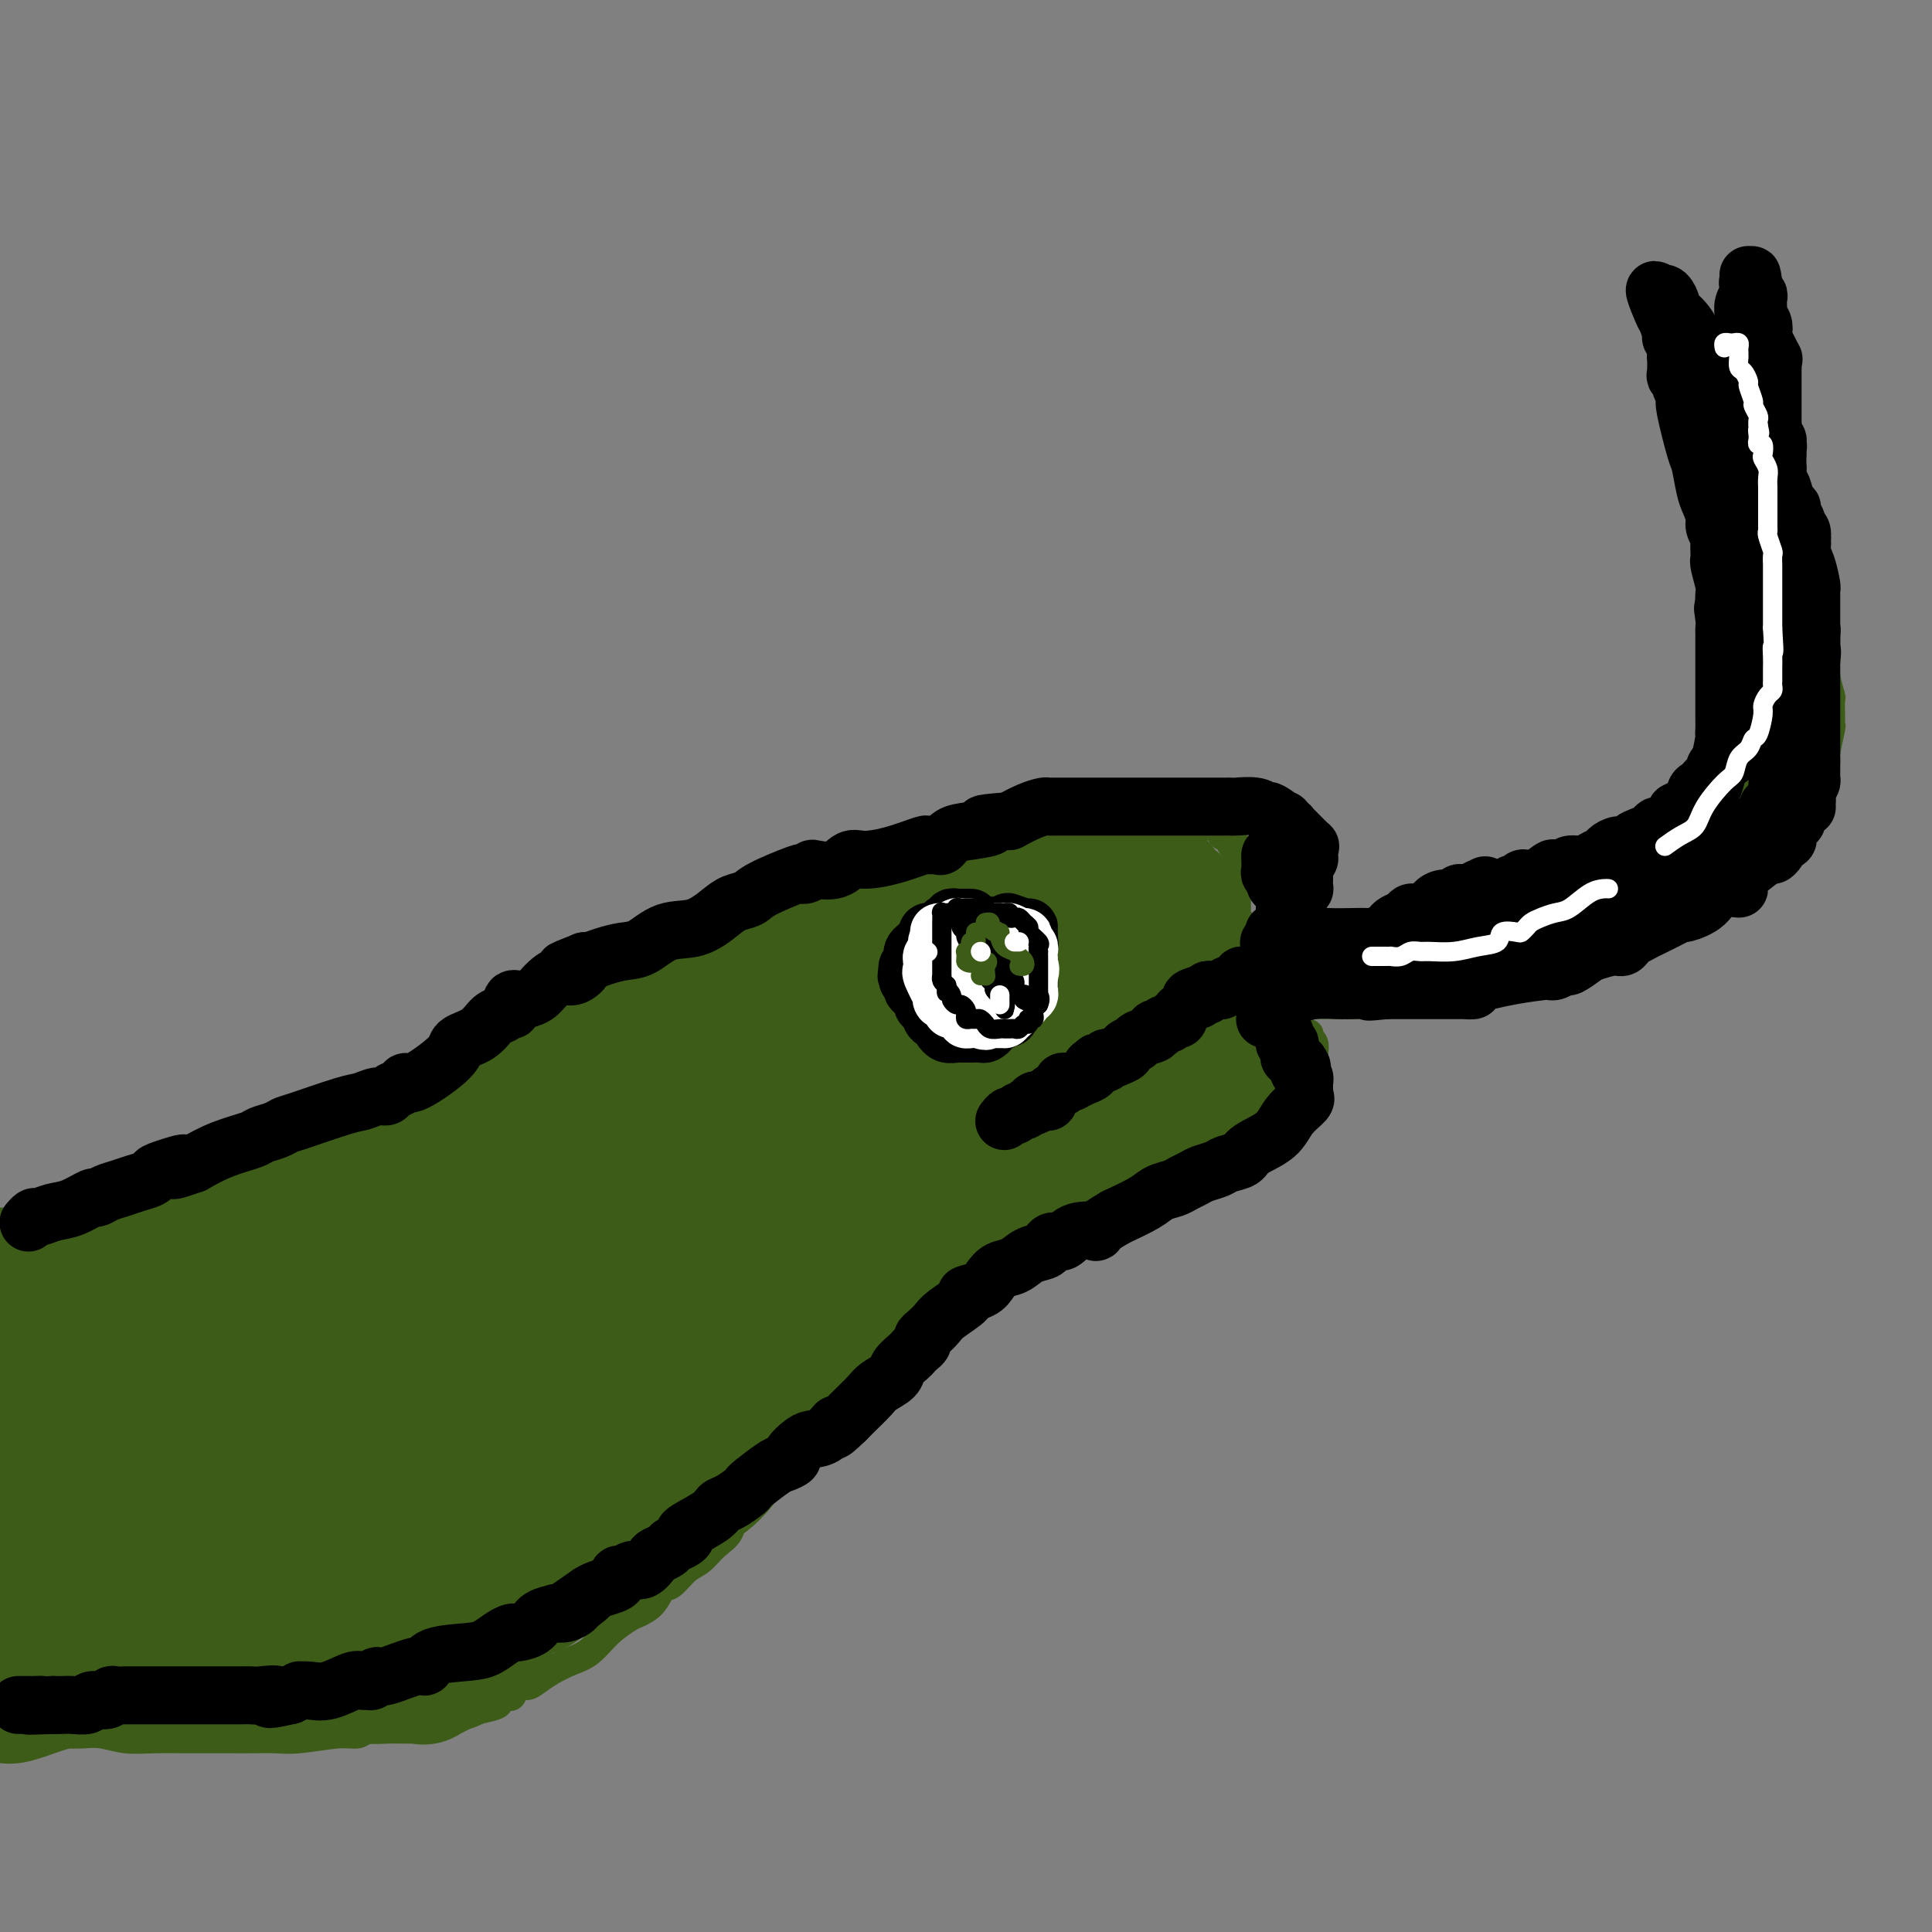 <svg viewBox='0 0 400 400' version='1.1' xmlns='http://www.w3.org/2000/svg' xmlns:xlink='http://www.w3.org/1999/xlink'><rect x="0" y="0" width="400" height="400" fill="#808080" stroke="none"/><g fill='none' stroke='#3D5C18' stroke-width='6' stroke-linecap='round' stroke-linejoin='round'><path d='M0,358c-0.093,-0.008 -0.186,-0.016 0,0c0.186,0.016 0.650,0.057 1,0c0.350,-0.057 0.585,-0.211 1,0c0.415,0.211 1.008,0.788 2,1c0.992,0.212 2.381,0.061 4,0c1.619,-0.061 3.466,-0.030 5,0c1.534,0.030 2.755,0.061 4,0c1.245,-0.061 2.513,-0.212 4,0c1.487,0.212 3.191,0.789 5,1c1.809,0.211 3.721,0.057 6,0c2.279,-0.057 4.924,-0.015 7,0c2.076,0.015 3.584,0.005 5,0c1.416,-0.005 2.742,-0.005 4,0c1.258,0.005 2.448,0.017 4,0c1.552,-0.017 3.465,-0.061 5,0c1.535,0.061 2.690,0.227 5,0c2.310,-0.227 5.773,-0.848 8,-1c2.227,-0.152 3.218,0.166 4,0c0.782,-0.166 1.355,-0.814 2,-1c0.645,-0.186 1.361,0.091 2,0c0.639,-0.091 1.199,-0.550 2,-1c0.801,-0.450 1.842,-0.891 3,-1c1.158,-0.109 2.434,0.115 4,0c1.566,-0.115 3.422,-0.569 5,-1c1.578,-0.431 2.880,-0.837 4,-1c1.120,-0.163 2.060,-0.081 3,0'/><path d='M99,354c6.372,-1.323 3.800,-1.630 3,-2c-0.800,-0.370 0.170,-0.802 1,-1c0.830,-0.198 1.520,-0.160 2,0c0.480,0.160 0.750,0.444 1,0c0.250,-0.444 0.482,-1.614 1,-2c0.518,-0.386 1.324,0.011 2,0c0.676,-0.011 1.222,-0.432 2,-1c0.778,-0.568 1.788,-1.283 3,-2c1.212,-0.717 2.627,-1.434 4,-2c1.373,-0.566 2.703,-0.979 4,-2c1.297,-1.021 2.560,-2.649 4,-4c1.440,-1.351 3.056,-2.426 4,-3c0.944,-0.574 1.214,-0.647 2,-1c0.786,-0.353 2.086,-0.986 3,-2c0.914,-1.014 1.440,-2.411 2,-3c0.560,-0.589 1.152,-0.372 2,-1c0.848,-0.628 1.951,-2.100 3,-3c1.049,-0.900 2.042,-1.227 3,-2c0.958,-0.773 1.880,-1.992 3,-3c1.120,-1.008 2.437,-1.806 3,-3c0.563,-1.194 0.371,-2.784 1,-4c0.629,-1.216 2.080,-2.057 3,-3c0.920,-0.943 1.310,-1.986 2,-3c0.690,-1.014 1.679,-1.998 3,-3c1.321,-1.002 2.973,-2.022 4,-3c1.027,-0.978 1.429,-1.914 2,-3c0.571,-1.086 1.310,-2.321 2,-3c0.690,-0.679 1.329,-0.800 2,-1c0.671,-0.200 1.373,-0.477 2,-1c0.627,-0.523 1.179,-1.292 2,-2c0.821,-0.708 1.910,-1.354 3,-2'/><path d='M177,289c6.823,-7.021 2.880,-3.073 2,-2c-0.880,1.073 1.304,-0.728 3,-2c1.696,-1.272 2.905,-2.016 4,-3c1.095,-0.984 2.075,-2.208 3,-3c0.925,-0.792 1.796,-1.153 3,-2c1.204,-0.847 2.741,-2.180 4,-3c1.259,-0.820 2.240,-1.126 3,-2c0.760,-0.874 1.301,-2.315 2,-3c0.699,-0.685 1.558,-0.615 3,-1c1.442,-0.385 3.468,-1.224 4,-2c0.532,-0.776 -0.429,-1.487 0,-2c0.429,-0.513 2.250,-0.827 3,-1c0.750,-0.173 0.430,-0.206 1,-1c0.570,-0.794 2.032,-2.351 3,-3c0.968,-0.649 1.443,-0.390 2,-1c0.557,-0.610 1.198,-2.088 2,-3c0.802,-0.912 1.767,-1.256 3,-2c1.233,-0.744 2.735,-1.887 4,-3c1.265,-1.113 2.292,-2.196 3,-3c0.708,-0.804 1.097,-1.329 2,-2c0.903,-0.671 2.321,-1.489 3,-2c0.679,-0.511 0.619,-0.714 1,-1c0.381,-0.286 1.201,-0.653 2,-1c0.799,-0.347 1.576,-0.672 2,-1c0.424,-0.328 0.495,-0.658 1,-1c0.505,-0.342 1.444,-0.696 2,-1c0.556,-0.304 0.729,-0.556 2,-1c1.271,-0.444 3.640,-1.078 6,-2c2.360,-0.922 4.712,-2.133 7,-3c2.288,-0.867 4.511,-1.391 6,-2c1.489,-0.609 2.245,-1.305 3,-2'/><path d='M266,228c5.824,-2.852 2.885,-1.481 2,-1c-0.885,0.481 0.284,0.073 1,0c0.716,-0.073 0.980,0.188 1,0c0.020,-0.188 -0.205,-0.824 0,-1c0.205,-0.176 0.840,0.107 1,0c0.160,-0.107 -0.153,-0.606 0,-1c0.153,-0.394 0.773,-0.683 1,-1c0.227,-0.317 0.061,-0.663 0,-1c-0.061,-0.337 -0.017,-0.667 0,-1c0.017,-0.333 0.005,-0.670 0,-1c-0.005,-0.330 -0.005,-0.652 0,-1c0.005,-0.348 0.016,-0.720 0,-1c-0.016,-0.280 -0.057,-0.466 0,-1c0.057,-0.534 0.212,-1.415 0,-2c-0.212,-0.585 -0.791,-0.873 -1,-1c-0.209,-0.127 -0.047,-0.095 0,0c0.047,0.095 -0.019,0.251 0,0c0.019,-0.251 0.125,-0.908 0,-1c-0.125,-0.092 -0.480,0.382 -1,0c-0.520,-0.382 -1.204,-1.619 -2,-2c-0.796,-0.381 -1.705,0.094 -2,0c-0.295,-0.094 0.023,-0.757 0,-1c-0.023,-0.243 -0.388,-0.065 -1,0c-0.612,0.065 -1.473,0.018 -2,0c-0.527,-0.018 -0.722,-0.005 -1,0c-0.278,0.005 -0.639,0.003 -1,0'/><path d='M261,211c-1.898,-0.774 -1.142,-0.207 -1,0c0.142,0.207 -0.330,0.056 -1,0c-0.670,-0.056 -1.537,-0.016 -2,0c-0.463,0.016 -0.523,0.008 -1,0c-0.477,-0.008 -1.371,-0.016 -2,0c-0.629,0.016 -0.995,0.056 -1,0c-0.005,-0.056 0.350,-0.208 0,0c-0.350,0.208 -1.403,0.777 -2,1c-0.597,0.223 -0.736,0.101 -1,0c-0.264,-0.101 -0.652,-0.181 -1,0c-0.348,0.181 -0.655,0.622 -1,1c-0.345,0.378 -0.726,0.693 -1,1c-0.274,0.307 -0.441,0.607 -1,1c-0.559,0.393 -1.512,0.880 -2,1c-0.488,0.120 -0.512,-0.125 -1,0c-0.488,0.125 -1.440,0.622 -2,1c-0.560,0.378 -0.727,0.638 -1,1c-0.273,0.362 -0.651,0.827 -1,1c-0.349,0.173 -0.670,0.054 -1,0c-0.330,-0.054 -0.670,-0.043 -1,0c-0.330,0.043 -0.649,0.120 -1,0c-0.351,-0.120 -0.735,-0.436 -1,0c-0.265,0.436 -0.411,1.623 -1,2c-0.589,0.377 -1.620,-0.058 -2,0c-0.380,0.058 -0.110,0.607 -1,1c-0.890,0.393 -2.942,0.630 -4,1c-1.058,0.370 -1.123,0.873 -2,1c-0.877,0.127 -2.565,-0.120 -3,0c-0.435,0.120 0.383,0.609 0,1c-0.383,0.391 -1.967,0.683 -3,1c-1.033,0.317 -1.517,0.658 -2,1'/><path d='M217,227c-5.173,2.299 -2.605,1.046 -2,1c0.605,-0.046 -0.753,1.115 -2,2c-1.247,0.885 -2.384,1.493 -3,2c-0.616,0.507 -0.712,0.914 -1,1c-0.288,0.086 -0.767,-0.149 -1,0c-0.233,0.149 -0.221,0.682 -1,1c-0.779,0.318 -2.348,0.423 -3,1c-0.652,0.577 -0.386,1.628 -1,2c-0.614,0.372 -2.107,0.064 -3,0c-0.893,-0.064 -1.187,0.114 -2,1c-0.813,0.886 -2.146,2.479 -3,3c-0.854,0.521 -1.231,-0.029 -2,0c-0.769,0.029 -1.930,0.639 -2,1c-0.070,0.361 0.953,0.474 0,1c-0.953,0.526 -3.880,1.466 -5,2c-1.120,0.534 -0.432,0.664 -1,1c-0.568,0.336 -2.393,0.879 -3,1c-0.607,0.121 0.005,-0.179 0,0c-0.005,0.179 -0.628,0.837 -1,1c-0.372,0.163 -0.493,-0.167 -1,0c-0.507,0.167 -1.398,0.833 -2,1c-0.602,0.167 -0.913,-0.163 -1,0c-0.087,0.163 0.049,0.821 0,1c-0.049,0.179 -0.284,-0.120 -1,0c-0.716,0.120 -1.914,0.659 -3,1c-1.086,0.341 -2.062,0.484 -3,1c-0.938,0.516 -1.839,1.406 -3,2c-1.161,0.594 -2.582,0.891 -3,1c-0.418,0.109 0.166,0.031 0,0c-0.166,-0.031 -1.083,-0.016 -2,0'/><path d='M162,255c-8.950,4.509 -3.826,1.783 -2,1c1.826,-0.783 0.353,0.379 -1,1c-1.353,0.621 -2.586,0.701 -4,1c-1.414,0.299 -3.009,0.816 -4,1c-0.991,0.184 -1.379,0.035 -2,0c-0.621,-0.035 -1.476,0.042 -2,0c-0.524,-0.042 -0.718,-0.204 -1,0c-0.282,0.204 -0.652,0.776 -1,1c-0.348,0.224 -0.675,0.102 -1,0c-0.325,-0.102 -0.647,-0.185 -2,0c-1.353,0.185 -3.736,0.638 -5,1c-1.264,0.362 -1.411,0.633 -2,1c-0.589,0.367 -1.622,0.830 -2,1c-0.378,0.170 -0.102,0.045 -1,0c-0.898,-0.045 -2.969,-0.012 -4,0c-1.031,0.012 -1.022,0.004 -2,0c-0.978,-0.004 -2.943,-0.002 -4,0c-1.057,0.002 -1.206,0.004 -2,0c-0.794,-0.004 -2.233,-0.015 -3,0c-0.767,0.015 -0.864,0.057 -1,0c-0.136,-0.057 -0.313,-0.211 -1,0c-0.687,0.211 -1.885,0.789 -3,1c-1.115,0.211 -2.146,0.057 -3,0c-0.854,-0.057 -1.530,-0.016 -2,0c-0.470,0.016 -0.735,0.008 -1,0'/><path d='M106,264c-4.500,0.167 -2.250,0.083 0,0'/><path d='M0,253c0.577,0.014 1.154,0.028 2,0c0.846,-0.028 1.960,-0.098 2,0c0.040,0.098 -0.995,0.363 0,0c0.995,-0.363 4.021,-1.354 6,-2c1.979,-0.646 2.911,-0.946 4,-1c1.089,-0.054 2.337,0.140 4,0c1.663,-0.140 3.743,-0.612 5,-1c1.257,-0.388 1.690,-0.691 3,-1c1.310,-0.309 3.496,-0.623 5,-1c1.504,-0.377 2.325,-0.818 3,-1c0.675,-0.182 1.204,-0.104 2,0c0.796,0.104 1.860,0.235 3,0c1.140,-0.235 2.355,-0.837 3,-1c0.645,-0.163 0.720,0.111 1,0c0.280,-0.111 0.764,-0.607 1,-1c0.236,-0.393 0.222,-0.682 1,-1c0.778,-0.318 2.347,-0.665 3,-1c0.653,-0.335 0.392,-0.657 1,-1c0.608,-0.343 2.087,-0.708 3,-1c0.913,-0.292 1.261,-0.512 2,-1c0.739,-0.488 1.870,-1.244 3,-2'/><path d='M57,237c3.885,-1.652 4.598,-1.284 5,-1c0.402,0.284 0.492,0.482 1,0c0.508,-0.482 1.433,-1.644 2,-2c0.567,-0.356 0.775,0.093 1,0c0.225,-0.093 0.466,-0.728 1,-1c0.534,-0.272 1.361,-0.182 2,0c0.639,0.182 1.088,0.455 2,0c0.912,-0.455 2.286,-1.637 3,-2c0.714,-0.363 0.769,0.095 1,0c0.231,-0.095 0.637,-0.741 1,-1c0.363,-0.259 0.683,-0.130 1,0c0.317,0.130 0.633,0.262 1,0c0.367,-0.262 0.786,-0.919 1,-1c0.214,-0.081 0.222,0.414 1,0c0.778,-0.414 2.327,-1.737 3,-2c0.673,-0.263 0.470,0.533 1,0c0.530,-0.533 1.792,-2.395 3,-3c1.208,-0.605 2.362,0.045 3,0c0.638,-0.045 0.762,-0.787 1,-1c0.238,-0.213 0.592,0.101 1,0c0.408,-0.101 0.872,-0.619 1,-1c0.128,-0.381 -0.078,-0.625 0,-1c0.078,-0.375 0.441,-0.882 1,-1c0.559,-0.118 1.313,0.151 2,0c0.687,-0.151 1.307,-0.724 2,-1c0.693,-0.276 1.460,-0.254 2,-1c0.540,-0.746 0.855,-2.258 2,-3c1.145,-0.742 3.121,-0.714 4,-1c0.879,-0.286 0.660,-0.885 1,-1c0.340,-0.115 1.240,0.253 2,0c0.760,-0.253 1.380,-1.126 2,-2'/><path d='M111,211c5.169,-2.697 2.592,-0.438 2,0c-0.592,0.438 0.802,-0.945 2,-2c1.198,-1.055 2.201,-1.784 3,-2c0.799,-0.216 1.393,0.079 2,0c0.607,-0.079 1.227,-0.533 2,-1c0.773,-0.467 1.697,-0.947 2,-1c0.303,-0.053 -0.017,0.322 0,0c0.017,-0.322 0.371,-1.342 1,-2c0.629,-0.658 1.534,-0.954 2,-1c0.466,-0.046 0.495,0.157 1,0c0.505,-0.157 1.488,-0.676 2,-1c0.512,-0.324 0.553,-0.455 1,-1c0.447,-0.545 1.299,-1.504 2,-2c0.701,-0.496 1.252,-0.528 2,-1c0.748,-0.472 1.692,-1.383 2,-2c0.308,-0.617 -0.020,-0.939 0,-1c0.020,-0.061 0.387,0.139 1,0c0.613,-0.139 1.473,-0.615 2,-1c0.527,-0.385 0.723,-0.677 1,-1c0.277,-0.323 0.637,-0.678 1,-1c0.363,-0.322 0.730,-0.611 1,-1c0.270,-0.389 0.443,-0.878 1,-1c0.557,-0.122 1.497,0.122 2,0c0.503,-0.122 0.569,-0.611 1,-1c0.431,-0.389 1.228,-0.678 2,-1c0.772,-0.322 1.519,-0.679 2,-1c0.481,-0.321 0.695,-0.608 1,-1c0.305,-0.392 0.700,-0.889 1,-1c0.300,-0.111 0.504,0.162 1,0c0.496,-0.162 1.285,-0.761 2,-1c0.715,-0.239 1.358,-0.120 2,0'/><path d='M158,183c7.691,-4.499 3.419,-1.745 2,-1c-1.419,0.745 0.016,-0.519 1,-1c0.984,-0.481 1.516,-0.180 2,0c0.484,0.180 0.920,0.240 1,0c0.080,-0.240 -0.196,-0.781 0,-1c0.196,-0.219 0.864,-0.115 1,0c0.136,0.115 -0.259,0.242 0,0c0.259,-0.242 1.171,-0.852 2,-1c0.829,-0.148 1.574,0.168 2,0c0.426,-0.168 0.531,-0.820 1,-1c0.469,-0.180 1.301,0.110 2,0c0.699,-0.110 1.266,-0.622 2,-1c0.734,-0.378 1.636,-0.622 3,-1c1.364,-0.378 3.191,-0.890 4,-1c0.809,-0.110 0.601,0.180 2,0c1.399,-0.180 4.404,-0.832 6,-1c1.596,-0.168 1.784,0.147 2,0c0.216,-0.147 0.461,-0.758 1,-1c0.539,-0.242 1.371,-0.116 2,0c0.629,0.116 1.056,0.224 1,0c-0.056,-0.224 -0.595,-0.778 0,-1c0.595,-0.222 2.324,-0.112 4,0c1.676,0.112 3.300,0.226 5,0c1.700,-0.226 3.475,-0.793 5,-1c1.525,-0.207 2.800,-0.056 4,0c1.200,0.056 2.324,0.015 3,0c0.676,-0.015 0.905,-0.004 1,0c0.095,0.004 0.056,0.001 0,0c-0.056,-0.001 -0.131,-0.000 0,0c0.131,0.000 0.466,0.000 1,0c0.534,-0.000 1.267,-0.000 2,0'/><path d='M220,171c6.256,-0.619 2.397,-0.166 2,0c-0.397,0.166 2.667,0.044 4,0c1.333,-0.044 0.935,-0.012 1,0c0.065,0.012 0.594,0.003 1,0c0.406,-0.003 0.690,-0.001 1,0c0.310,0.001 0.647,0.000 1,0c0.353,-0.000 0.721,-0.000 1,0c0.279,0.000 0.469,0.000 1,0c0.531,-0.000 1.405,-0.000 2,0c0.595,0.000 0.913,0.000 1,0c0.087,-0.000 -0.058,0.000 0,0c0.058,-0.000 0.317,-0.000 2,0c1.683,0.000 4.790,0.000 6,0c1.210,-0.000 0.523,-0.000 1,0c0.477,0.000 2.117,0.000 3,0c0.883,-0.000 1.009,-0.001 1,0c-0.009,0.001 -0.153,0.004 0,0c0.153,-0.004 0.601,-0.016 1,0c0.399,0.016 0.747,0.061 1,0c0.253,-0.061 0.411,-0.229 1,0c0.589,0.229 1.611,0.853 2,1c0.389,0.147 0.146,-0.184 0,0c-0.146,0.184 -0.194,0.884 0,1c0.194,0.116 0.629,-0.354 1,0c0.371,0.354 0.677,1.530 1,2c0.323,0.470 0.661,0.235 1,0'/><path d='M256,175c0.928,0.798 0.249,0.792 0,1c-0.249,0.208 -0.067,0.628 0,1c0.067,0.372 0.018,0.695 0,1c-0.018,0.305 -0.005,0.592 0,1c0.005,0.408 0.001,0.936 0,1c-0.001,0.064 -0.000,-0.338 0,0c0.000,0.338 0.000,1.414 0,2c-0.000,0.586 -0.000,0.682 0,1c0.000,0.318 0.000,0.859 0,1c-0.000,0.141 -0.000,-0.117 0,0c0.000,0.117 0.000,0.610 0,1c-0.000,0.390 -0.000,0.678 0,1c0.000,0.322 0.000,0.677 0,1c-0.000,0.323 -0.001,0.612 0,1c0.001,0.388 0.004,0.874 0,1c-0.004,0.126 -0.015,-0.107 0,0c0.015,0.107 0.057,0.554 0,1c-0.057,0.446 -0.211,0.889 0,1c0.211,0.111 0.789,-0.111 1,0c0.211,0.111 0.057,0.555 0,1c-0.057,0.445 -0.015,0.893 0,1c0.015,0.107 0.004,-0.125 0,0c-0.004,0.125 -0.001,0.608 0,1c0.001,0.392 0.000,0.693 0,1c-0.000,0.307 -0.000,0.621 0,1c0.000,0.379 0.000,0.823 0,1c-0.000,0.177 -0.000,0.089 0,0'/><path d='M257,197c0.153,3.809 0.034,2.330 0,2c-0.034,-0.330 0.016,0.489 0,1c-0.016,0.511 -0.097,0.715 0,1c0.097,0.285 0.371,0.652 0,1c-0.371,0.348 -1.387,0.677 -2,1c-0.613,0.323 -0.823,0.640 -1,1c-0.177,0.360 -0.321,0.762 -1,1c-0.679,0.238 -1.893,0.311 -3,1c-1.107,0.689 -2.106,1.993 -3,3c-0.894,1.007 -1.684,1.716 -2,2c-0.316,0.284 -0.158,0.142 0,0'/><path d='M259,198c1.349,-0.000 2.697,-0.000 3,0c0.303,0.000 -0.440,0.000 0,0c0.440,-0.000 2.063,-0.000 3,0c0.937,0.000 1.190,0.000 2,0c0.810,-0.000 2.178,-0.000 3,0c0.822,0.000 1.097,0.000 1,0c-0.097,-0.000 -0.567,-0.000 0,0c0.567,0.000 2.171,0.001 3,0c0.829,-0.001 0.881,-0.004 2,0c1.119,0.004 3.303,0.015 4,0c0.697,-0.015 -0.094,-0.057 0,0c0.094,0.057 1.072,0.214 2,0c0.928,-0.214 1.808,-0.797 2,-1c0.192,-0.203 -0.302,-0.024 0,0c0.302,0.024 1.400,-0.106 2,0c0.600,0.106 0.701,0.450 1,0c0.299,-0.450 0.796,-1.692 1,-2c0.204,-0.308 0.117,0.320 1,0c0.883,-0.320 2.738,-1.586 4,-2c1.262,-0.414 1.932,0.025 3,0c1.068,-0.025 2.534,-0.512 4,-1'/><path d='M300,192c2.643,-0.941 2.749,-0.792 3,-1c0.251,-0.208 0.647,-0.773 1,-1c0.353,-0.227 0.665,-0.116 1,0c0.335,0.116 0.695,0.236 1,0c0.305,-0.236 0.556,-0.827 1,-1c0.444,-0.173 1.083,0.072 2,0c0.917,-0.072 2.113,-0.462 3,-1c0.887,-0.538 1.464,-1.223 3,-2c1.536,-0.777 4.029,-1.647 5,-2c0.971,-0.353 0.419,-0.188 0,0c-0.419,0.188 -0.704,0.401 0,0c0.704,-0.401 2.398,-1.414 4,-2c1.602,-0.586 3.113,-0.744 4,-1c0.887,-0.256 1.151,-0.608 2,-1c0.849,-0.392 2.283,-0.822 3,-1c0.717,-0.178 0.718,-0.104 1,0c0.282,0.104 0.845,0.239 1,0c0.155,-0.239 -0.098,-0.851 0,-1c0.098,-0.149 0.545,0.166 1,0c0.455,-0.166 0.916,-0.814 1,-1c0.084,-0.186 -0.209,0.090 0,0c0.209,-0.090 0.921,-0.545 2,-1c1.079,-0.455 2.527,-0.910 3,-1c0.473,-0.090 -0.028,0.186 0,0c0.028,-0.186 0.585,-0.833 1,-1c0.415,-0.167 0.689,0.147 1,0c0.311,-0.147 0.660,-0.756 1,-1c0.340,-0.244 0.670,-0.122 1,0'/><path d='M346,173c7.178,-3.404 2.121,-2.414 1,-2c-1.121,0.414 1.692,0.252 3,0c1.308,-0.252 1.110,-0.593 1,-1c-0.110,-0.407 -0.132,-0.879 0,-1c0.132,-0.121 0.417,0.108 1,0c0.583,-0.108 1.466,-0.555 2,-1c0.534,-0.445 0.721,-0.889 1,-1c0.279,-0.111 0.649,0.111 1,0c0.351,-0.111 0.681,-0.555 1,-1c0.319,-0.445 0.625,-0.892 1,-1c0.375,-0.108 0.818,0.122 1,0c0.182,-0.122 0.101,-0.596 0,-1c-0.101,-0.404 -0.223,-0.740 0,-1c0.223,-0.260 0.792,-0.446 1,-1c0.208,-0.554 0.056,-1.476 0,-2c-0.056,-0.524 -0.016,-0.650 0,-1c0.016,-0.350 0.008,-0.925 0,-1c-0.008,-0.075 -0.016,0.349 0,0c0.016,-0.349 0.057,-1.469 0,-2c-0.057,-0.531 -0.211,-0.471 0,-1c0.211,-0.529 0.789,-1.647 1,-2c0.211,-0.353 0.057,0.059 0,0c-0.057,-0.059 -0.016,-0.588 0,-1c0.016,-0.412 0.008,-0.706 0,-1'/><path d='M361,151c0.464,-2.346 0.124,-1.210 0,-1c-0.124,0.210 -0.034,-0.505 0,-1c0.034,-0.495 0.010,-0.771 0,-1c-0.010,-0.229 -0.006,-0.412 0,-1c0.006,-0.588 0.016,-1.583 0,-2c-0.016,-0.417 -0.057,-0.258 0,-1c0.057,-0.742 0.211,-2.386 0,-3c-0.211,-0.614 -0.788,-0.198 -1,-1c-0.212,-0.802 -0.061,-2.821 0,-4c0.061,-1.179 0.030,-1.517 0,-2c-0.030,-0.483 -0.061,-1.110 0,-2c0.061,-0.890 0.212,-2.042 0,-3c-0.212,-0.958 -0.789,-1.723 -1,-2c-0.211,-0.277 -0.057,-0.068 0,-1c0.057,-0.932 0.015,-3.006 0,-4c-0.015,-0.994 -0.004,-0.909 0,-1c0.004,-0.091 0.001,-0.357 0,-1c-0.001,-0.643 -0.001,-1.664 0,-2c0.001,-0.336 0.001,0.013 0,0c-0.001,-0.013 -0.004,-0.387 0,-1c0.004,-0.613 0.015,-1.463 0,-2c-0.015,-0.537 -0.055,-0.760 0,-1c0.055,-0.240 0.207,-0.498 0,-1c-0.207,-0.502 -0.773,-1.249 -1,-2c-0.227,-0.751 -0.116,-1.504 0,-2c0.116,-0.496 0.238,-0.733 0,-1c-0.238,-0.267 -0.834,-0.563 -1,-1c-0.166,-0.437 0.100,-1.014 0,-2c-0.100,-0.986 -0.565,-2.381 -1,-3c-0.435,-0.619 -0.838,-0.463 -1,-1c-0.162,-0.537 -0.081,-1.769 0,-3'/><path d='M355,98c-0.863,-8.379 -0.020,-2.826 0,-1c0.020,1.826 -0.783,-0.073 -1,-1c-0.217,-0.927 0.153,-0.881 0,-1c-0.153,-0.119 -0.829,-0.403 -1,-1c-0.171,-0.597 0.164,-1.508 0,-2c-0.164,-0.492 -0.828,-0.564 -1,-1c-0.172,-0.436 0.146,-1.235 0,-2c-0.146,-0.765 -0.756,-1.497 -1,-2c-0.244,-0.503 -0.122,-0.778 0,-1c0.122,-0.222 0.243,-0.392 0,-1c-0.243,-0.608 -0.850,-1.655 -1,-2c-0.150,-0.345 0.157,0.013 0,0c-0.157,-0.013 -0.778,-0.398 -1,-1c-0.222,-0.602 -0.044,-1.422 0,-2c0.044,-0.578 -0.044,-0.914 0,-1c0.044,-0.086 0.222,0.079 0,0c-0.222,-0.079 -0.843,-0.402 -1,-1c-0.157,-0.598 0.150,-1.470 0,-2c-0.150,-0.530 -0.758,-0.719 -1,-1c-0.242,-0.281 -0.117,-0.653 0,-1c0.117,-0.347 0.228,-0.670 0,-1c-0.228,-0.330 -0.793,-0.666 -1,-1c-0.207,-0.334 -0.054,-0.667 0,-1c0.054,-0.333 0.011,-0.667 0,-1c-0.011,-0.333 0.012,-0.667 0,-1c-0.012,-0.333 -0.060,-0.666 0,-1c0.060,-0.334 0.226,-0.670 0,-1c-0.226,-0.330 -0.844,-0.656 -1,-1c-0.156,-0.344 0.150,-0.708 0,-1c-0.150,-0.292 -0.757,-0.512 -1,-1c-0.243,-0.488 -0.121,-1.244 0,-2'/><path d='M343,63c-0.197,0.339 -0.393,0.679 0,1c0.393,0.321 1.377,0.625 2,1c0.623,0.375 0.885,0.821 1,1c0.115,0.179 0.082,0.090 0,0c-0.082,-0.090 -0.214,-0.183 0,0c0.214,0.183 0.774,0.640 1,1c0.226,0.360 0.117,0.621 0,1c-0.117,0.379 -0.242,0.876 0,1c0.242,0.124 0.852,-0.127 1,0c0.148,0.127 -0.167,0.630 0,1c0.167,0.370 0.816,0.605 1,1c0.184,0.395 -0.096,0.950 0,1c0.096,0.050 0.570,-0.405 1,0c0.430,0.405 0.818,1.671 1,2c0.182,0.329 0.158,-0.280 0,0c-0.158,0.280 -0.450,1.447 0,2c0.450,0.553 1.641,0.491 2,1c0.359,0.509 -0.115,1.589 0,2c0.115,0.411 0.818,0.151 1,0c0.182,-0.151 -0.158,-0.195 0,0c0.158,0.195 0.812,0.630 1,1c0.188,0.370 -0.091,0.677 0,1c0.091,0.323 0.550,0.664 1,1c0.450,0.336 0.890,0.667 1,1c0.110,0.333 -0.112,0.666 0,1c0.112,0.334 0.556,0.667 1,1'/><path d='M358,85c2.260,3.555 0.409,1.443 0,1c-0.409,-0.443 0.622,0.782 1,1c0.378,0.218 0.101,-0.571 0,-1c-0.101,-0.429 -0.027,-0.496 0,-1c0.027,-0.504 0.007,-1.444 0,-2c-0.007,-0.556 -0.002,-0.728 0,-1c0.002,-0.272 0.001,-0.645 0,-1c-0.001,-0.355 -0.000,-0.692 0,-1c0.000,-0.308 0.000,-0.587 0,-1c-0.000,-0.413 -0.000,-0.961 0,-2c0.000,-1.039 0.000,-2.570 0,-3c-0.000,-0.430 -0.000,0.241 0,0c0.000,-0.241 0.000,-1.396 0,-2c-0.000,-0.604 -0.000,-0.659 0,-1c0.000,-0.341 0.000,-0.970 0,-1c-0.000,-0.030 -0.000,0.539 0,0c0.000,-0.539 0.000,-2.186 0,-3c-0.000,-0.814 -0.000,-0.796 0,-1c0.000,-0.204 0.000,-0.632 0,-1c-0.000,-0.368 -0.000,-0.677 0,-1c0.000,-0.323 0.000,-0.662 0,-1'/><path d='M359,63c0.155,-3.566 0.041,-1.482 0,-1c-0.041,0.482 -0.011,-0.638 0,-1c0.011,-0.362 0.002,0.035 0,0c-0.002,-0.035 0.003,-0.500 0,-1c-0.003,-0.500 -0.015,-1.035 0,-1c0.015,0.035 0.057,0.639 0,1c-0.057,0.361 -0.211,0.479 0,1c0.211,0.521 0.789,1.445 1,2c0.211,0.555 0.057,0.740 0,1c-0.057,0.260 -0.016,0.596 0,1c0.016,0.404 0.008,0.878 0,1c-0.008,0.122 -0.016,-0.108 0,0c0.016,0.108 0.056,0.554 0,1c-0.056,0.446 -0.207,0.892 0,1c0.207,0.108 0.774,-0.122 1,0c0.226,0.122 0.112,0.597 0,1c-0.112,0.403 -0.223,0.735 0,1c0.223,0.265 0.782,0.463 1,1c0.218,0.537 0.097,1.414 0,2c-0.097,0.586 -0.171,0.882 0,1c0.171,0.118 0.585,0.059 1,0'/><path d='M363,74c0.635,2.340 0.223,1.189 0,1c-0.223,-0.189 -0.256,0.583 0,1c0.256,0.417 0.800,0.480 1,1c0.200,0.520 0.057,1.496 0,2c-0.057,0.504 -0.029,0.536 0,1c0.029,0.464 0.059,1.361 0,2c-0.059,0.639 -0.208,1.020 0,2c0.208,0.980 0.774,2.558 1,3c0.226,0.442 0.113,-0.251 0,0c-0.113,0.251 -0.228,1.447 0,2c0.228,0.553 0.797,0.462 1,1c0.203,0.538 0.039,1.703 0,2c-0.039,0.297 0.046,-0.275 0,0c-0.046,0.275 -0.222,1.397 0,2c0.222,0.603 0.844,0.685 1,1c0.156,0.315 -0.154,0.862 0,1c0.154,0.138 0.772,-0.132 1,0c0.228,0.132 0.065,0.666 0,1c-0.065,0.334 -0.033,0.470 0,1c0.033,0.530 0.066,1.456 0,2c-0.066,0.544 -0.230,0.708 0,1c0.230,0.292 0.854,0.712 1,1c0.146,0.288 -0.186,0.442 0,1c0.186,0.558 0.891,1.518 1,2c0.109,0.482 -0.377,0.486 0,1c0.377,0.514 1.618,1.538 2,2c0.382,0.462 -0.094,0.361 0,1c0.094,0.639 0.757,2.017 1,3c0.243,0.983 0.065,1.572 0,2c-0.065,0.428 -0.019,0.694 0,1c0.019,0.306 0.009,0.653 0,1'/><path d='M373,116c1.486,6.661 0.201,2.313 0,1c-0.201,-1.313 0.681,0.408 1,1c0.319,0.592 0.075,0.054 0,0c-0.075,-0.054 0.017,0.374 0,1c-0.017,0.626 -0.144,1.449 0,2c0.144,0.551 0.561,0.830 1,1c0.439,0.170 0.902,0.231 1,1c0.098,0.769 -0.170,2.248 0,3c0.170,0.752 0.778,0.778 1,1c0.222,0.222 0.059,0.638 0,1c-0.059,0.362 -0.012,0.668 0,1c0.012,0.332 -0.011,0.690 0,1c0.011,0.310 0.054,0.574 0,1c-0.054,0.426 -0.207,1.015 0,2c0.207,0.985 0.773,2.366 1,3c0.227,0.634 0.113,0.520 0,1c-0.113,0.480 -0.227,1.555 0,3c0.227,1.445 0.793,3.262 1,4c0.207,0.738 0.055,0.398 0,1c-0.055,0.602 -0.014,2.146 0,3c0.014,0.854 -0.000,1.017 0,1c0.000,-0.017 0.015,-0.215 0,0c-0.015,0.215 -0.060,0.843 0,1c0.060,0.157 0.226,-0.157 0,1c-0.226,1.157 -0.844,3.784 -1,5c-0.156,1.216 0.150,1.020 0,2c-0.150,0.980 -0.757,3.137 -1,4c-0.243,0.863 -0.121,0.431 0,0'/><path d='M377,162c-0.246,2.901 0.141,1.154 0,1c-0.141,-0.154 -0.808,1.285 -1,2c-0.192,0.715 0.090,0.706 0,1c-0.090,0.294 -0.553,0.889 -1,1c-0.447,0.111 -0.879,-0.264 -1,0c-0.121,0.264 0.069,1.168 0,2c-0.069,0.832 -0.399,1.593 -1,2c-0.601,0.407 -1.474,0.462 -2,1c-0.526,0.538 -0.704,1.560 -1,2c-0.296,0.440 -0.709,0.298 -1,1c-0.291,0.702 -0.458,2.247 -1,3c-0.542,0.753 -1.457,0.712 -2,1c-0.543,0.288 -0.713,0.903 -1,1c-0.287,0.097 -0.692,-0.325 -1,0c-0.308,0.325 -0.521,1.398 -1,2c-0.479,0.602 -1.225,0.735 -2,1c-0.775,0.265 -1.581,0.662 -2,1c-0.419,0.338 -0.453,0.616 -1,1c-0.547,0.384 -1.608,0.874 -2,1c-0.392,0.126 -0.117,-0.111 -1,0c-0.883,0.111 -2.926,0.570 -4,1c-1.074,0.430 -1.180,0.833 -2,1c-0.820,0.167 -2.355,0.100 -3,0c-0.645,-0.100 -0.400,-0.233 -1,0c-0.600,0.233 -2.046,0.832 -3,1c-0.954,0.168 -1.415,-0.095 -2,0c-0.585,0.095 -1.292,0.547 -2,1'/><path d='M338,190c-4.088,1.250 -1.807,0.374 -1,0c0.807,-0.374 0.140,-0.245 0,0c-0.140,0.245 0.246,0.605 0,1c-0.246,0.395 -1.126,0.823 -2,1c-0.874,0.177 -1.744,0.103 -2,0c-0.256,-0.103 0.100,-0.234 0,0c-0.100,0.234 -0.657,0.832 -1,1c-0.343,0.168 -0.473,-0.095 -1,0c-0.527,0.095 -1.450,0.546 -2,1c-0.550,0.454 -0.725,0.910 -1,1c-0.275,0.090 -0.650,-0.187 -1,0c-0.350,0.187 -0.675,0.839 -1,1c-0.325,0.161 -0.650,-0.168 -1,0c-0.350,0.168 -0.723,0.834 -1,1c-0.277,0.166 -0.457,-0.167 -1,0c-0.543,0.167 -1.450,0.834 -2,1c-0.550,0.166 -0.743,-0.168 -1,0c-0.257,0.168 -0.578,0.837 -1,1c-0.422,0.163 -0.947,-0.182 -1,0c-0.053,0.182 0.365,0.890 0,1c-0.365,0.110 -1.513,-0.378 -2,0c-0.487,0.378 -0.314,1.621 -1,2c-0.686,0.379 -2.231,-0.106 -3,0c-0.769,0.106 -0.763,0.801 -1,1c-0.237,0.199 -0.718,-0.100 -1,0c-0.282,0.100 -0.366,0.600 -1,1c-0.634,0.400 -1.817,0.700 -3,1'/><path d='M306,205c-5.008,2.547 -1.527,1.415 -1,1c0.527,-0.415 -1.899,-0.112 -3,0c-1.101,0.112 -0.877,0.034 -1,0c-0.123,-0.034 -0.593,-0.023 -1,0c-0.407,0.023 -0.753,0.059 -1,0c-0.247,-0.059 -0.397,-0.212 -1,0c-0.603,0.212 -1.660,0.788 -3,1c-1.340,0.212 -2.962,0.061 -4,0c-1.038,-0.061 -1.493,-0.030 -2,0c-0.507,0.030 -1.065,0.061 -1,0c0.065,-0.061 0.754,-0.212 0,0c-0.754,0.212 -2.950,0.789 -4,1c-1.050,0.211 -0.954,0.057 -1,0c-0.046,-0.057 -0.235,-0.015 -1,0c-0.765,0.015 -2.107,0.004 -3,0c-0.893,-0.004 -1.339,-0.001 -2,0c-0.661,0.001 -1.538,0.000 -2,0c-0.462,-0.000 -0.509,-0.000 -1,0c-0.491,0.000 -1.426,0.000 -2,0c-0.574,-0.000 -0.787,-0.000 -1,0'/><path d='M271,208c-5.810,0.464 -2.833,0.125 -2,0c0.833,-0.125 -0.476,-0.036 -1,0c-0.524,0.036 -0.262,0.018 0,0'/></g>
<g fill='none' stroke='#3D5C18' stroke-width='28' stroke-linecap='round' stroke-linejoin='round'><path d='M240,184c0.025,-0.091 0.049,-0.183 0,0c-0.049,0.183 -0.172,0.640 0,1c0.172,0.360 0.638,0.622 1,1c0.362,0.378 0.619,0.872 1,1c0.381,0.128 0.887,-0.110 1,0c0.113,0.110 -0.166,0.568 0,1c0.166,0.432 0.776,0.837 1,1c0.224,0.163 0.060,0.082 0,0c-0.060,-0.082 -0.017,-0.166 0,0c0.017,0.166 0.009,0.583 0,1'/><path d='M244,190c0.623,1.111 0.182,0.889 0,1c-0.182,0.111 -0.104,0.555 0,1c0.104,0.445 0.235,0.893 0,1c-0.235,0.107 -0.837,-0.125 -1,0c-0.163,0.125 0.114,0.607 0,1c-0.114,0.393 -0.619,0.697 -1,1c-0.381,0.303 -0.637,0.606 -1,1c-0.363,0.394 -0.832,0.880 -1,1c-0.168,0.120 -0.035,-0.126 0,0c0.035,0.126 -0.027,0.625 0,1c0.027,0.375 0.144,0.626 0,1c-0.144,0.374 -0.550,0.870 -1,1c-0.450,0.130 -0.946,-0.105 -1,0c-0.054,0.105 0.333,0.549 0,1c-0.333,0.451 -1.386,0.908 -2,1c-0.614,0.092 -0.790,-0.183 -1,0c-0.210,0.183 -0.455,0.824 -1,1c-0.545,0.176 -1.389,-0.111 -2,0c-0.611,0.111 -0.990,0.621 -1,1c-0.010,0.379 0.348,0.627 0,1c-0.348,0.373 -1.403,0.870 -2,1c-0.597,0.130 -0.737,-0.106 -1,0c-0.263,0.106 -0.648,0.553 -1,1c-0.352,0.447 -0.672,0.893 -1,1c-0.328,0.107 -0.665,-0.126 -1,0c-0.335,0.126 -0.667,0.611 -1,1c-0.333,0.389 -0.667,0.683 -1,1c-0.333,0.317 -0.667,0.659 -1,1'/><path d='M222,211c-2.824,1.694 -1.385,0.430 -1,0c0.385,-0.430 -0.283,-0.025 -1,0c-0.717,0.025 -1.484,-0.329 -2,0c-0.516,0.329 -0.783,1.342 -1,2c-0.217,0.658 -0.384,0.961 -1,1c-0.616,0.039 -1.681,-0.186 -2,0c-0.319,0.186 0.108,0.782 0,1c-0.108,0.218 -0.750,0.057 -1,0c-0.250,-0.057 -0.107,-0.011 0,0c0.107,0.011 0.179,-0.013 0,0c-0.179,0.013 -0.610,0.064 -1,0c-0.390,-0.064 -0.738,-0.241 -1,0c-0.262,0.241 -0.438,0.901 -1,1c-0.562,0.099 -1.510,-0.362 -2,0c-0.490,0.362 -0.523,1.547 -1,2c-0.477,0.453 -1.399,0.174 -2,0c-0.601,-0.174 -0.879,-0.245 -1,0c-0.121,0.245 -0.083,0.805 0,1c0.083,0.195 0.211,0.026 0,0c-0.211,-0.026 -0.762,0.092 -1,0c-0.238,-0.092 -0.161,-0.392 -1,0c-0.839,0.392 -2.592,1.477 -4,2c-1.408,0.523 -2.471,0.484 -3,1c-0.529,0.516 -0.523,1.587 -1,2c-0.477,0.413 -1.436,0.167 -2,0c-0.564,-0.167 -0.731,-0.255 -1,0c-0.269,0.255 -0.639,0.852 -1,1c-0.361,0.148 -0.713,-0.152 -1,0c-0.287,0.152 -0.511,0.758 -1,1c-0.489,0.242 -1.245,0.121 -2,0'/><path d='M186,226c-5.959,2.720 -2.857,2.022 -2,2c0.857,-0.022 -0.531,0.634 -2,1c-1.469,0.366 -3.017,0.442 -4,1c-0.983,0.558 -1.400,1.598 -2,2c-0.600,0.402 -1.383,0.167 -2,0c-0.617,-0.167 -1.066,-0.266 -1,0c0.066,0.266 0.649,0.897 0,1c-0.649,0.103 -2.529,-0.322 -4,0c-1.471,0.322 -2.535,1.392 -4,2c-1.465,0.608 -3.333,0.754 -5,1c-1.667,0.246 -3.133,0.591 -4,1c-0.867,0.409 -1.136,0.880 -2,1c-0.864,0.120 -2.323,-0.113 -3,0c-0.677,0.113 -0.571,0.572 -1,1c-0.429,0.428 -1.393,0.825 -2,1c-0.607,0.175 -0.855,0.128 -1,0c-0.145,-0.128 -0.185,-0.336 -1,0c-0.815,0.336 -2.403,1.215 -4,2c-1.597,0.785 -3.203,1.477 -5,2c-1.797,0.523 -3.787,0.876 -5,1c-1.213,0.124 -1.651,0.019 -2,0c-0.349,-0.019 -0.609,0.046 -1,0c-0.391,-0.046 -0.913,-0.205 -1,0c-0.087,0.205 0.261,0.773 0,1c-0.261,0.227 -1.130,0.114 -2,0'/><path d='M126,246c-7.958,2.327 -2.853,1.144 -2,1c0.853,-0.144 -2.545,0.750 -4,1c-1.455,0.250 -0.966,-0.143 -1,0c-0.034,0.143 -0.589,0.821 -1,1c-0.411,0.179 -0.677,-0.142 -1,0c-0.323,0.142 -0.702,0.746 -1,1c-0.298,0.254 -0.515,0.158 -1,0c-0.485,-0.158 -1.240,-0.379 -3,0c-1.760,0.379 -4.527,1.359 -6,2c-1.473,0.641 -1.653,0.945 -2,1c-0.347,0.055 -0.863,-0.139 -1,0c-0.137,0.139 0.103,0.610 0,1c-0.103,0.390 -0.550,0.698 -1,1c-0.450,0.302 -0.904,0.596 -1,1c-0.096,0.404 0.167,0.916 0,1c-0.167,0.084 -0.762,-0.262 -1,0c-0.238,0.262 -0.119,1.131 0,2'/><path d='M100,259c-0.519,1.167 -0.317,1.083 0,1c0.317,-0.083 0.750,-0.166 1,0c0.250,0.166 0.316,0.580 1,1c0.684,0.420 1.987,0.845 3,1c1.013,0.155 1.736,0.041 3,0c1.264,-0.041 3.069,-0.010 5,0c1.931,0.010 3.988,-0.001 7,0c3.012,0.001 6.979,0.014 10,0c3.021,-0.014 5.098,-0.054 7,0c1.902,0.054 3.631,0.204 5,0c1.369,-0.204 2.379,-0.761 3,-1c0.621,-0.239 0.855,-0.162 1,0c0.145,0.162 0.203,0.407 2,0c1.797,-0.407 5.335,-1.467 8,-2c2.665,-0.533 4.457,-0.539 6,-1c1.543,-0.461 2.837,-1.378 4,-2c1.163,-0.622 2.195,-0.949 3,-1c0.805,-0.051 1.381,0.174 2,0c0.619,-0.174 1.280,-0.747 2,-1c0.720,-0.253 1.499,-0.186 3,-1c1.501,-0.814 3.724,-2.508 5,-3c1.276,-0.492 1.604,0.219 3,0c1.396,-0.219 3.861,-1.367 5,-2c1.139,-0.633 0.951,-0.751 2,-1c1.049,-0.249 3.334,-0.631 5,-1c1.666,-0.369 2.712,-0.726 4,-1c1.288,-0.274 2.820,-0.465 4,-1c1.180,-0.535 2.010,-1.413 3,-2c0.990,-0.587 2.140,-0.882 3,-1c0.860,-0.118 1.430,-0.059 2,0'/><path d='M212,241c11.021,-3.300 3.573,-1.052 2,-1c-1.573,0.052 2.730,-2.094 5,-3c2.270,-0.906 2.506,-0.572 3,-1c0.494,-0.428 1.246,-1.616 2,-2c0.754,-0.384 1.511,0.038 2,0c0.489,-0.038 0.709,-0.535 1,-1c0.291,-0.465 0.652,-0.898 1,-1c0.348,-0.102 0.684,0.126 1,0c0.316,-0.126 0.614,-0.608 1,-1c0.386,-0.392 0.860,-0.694 1,-1c0.140,-0.306 -0.054,-0.615 0,-1c0.054,-0.385 0.356,-0.845 1,-1c0.644,-0.155 1.628,-0.006 2,0c0.372,0.006 0.130,-0.131 1,-1c0.870,-0.869 2.853,-2.471 4,-3c1.147,-0.529 1.460,0.016 2,0c0.540,-0.016 1.308,-0.592 2,-1c0.692,-0.408 1.308,-0.649 2,-1c0.692,-0.351 1.460,-0.812 2,-1c0.540,-0.188 0.852,-0.103 1,0c0.148,0.103 0.134,0.224 0,0c-0.134,-0.224 -0.386,-0.792 0,-1c0.386,-0.208 1.412,-0.056 2,0c0.588,0.056 0.740,0.016 1,0c0.260,-0.016 0.630,-0.008 1,0'/><path d='M252,220c2.250,-0.619 1.376,-0.166 1,0c-0.376,0.166 -0.253,0.045 0,0c0.253,-0.045 0.637,-0.013 1,0c0.363,0.013 0.707,0.007 1,0c0.293,-0.007 0.537,-0.017 1,0c0.463,0.017 1.147,0.060 1,0c-0.147,-0.060 -1.125,-0.223 -2,0c-0.875,0.223 -1.649,0.830 -2,1c-0.351,0.170 -0.280,-0.099 -1,0c-0.720,0.099 -2.232,0.565 -3,1c-0.768,0.435 -0.791,0.839 -1,1c-0.209,0.161 -0.605,0.081 -1,0'/><path d='M247,223c-1.576,0.690 -1.516,0.916 -2,1c-0.484,0.084 -1.513,0.026 -2,0c-0.487,-0.026 -0.431,-0.019 -1,0c-0.569,0.019 -1.761,0.050 -2,0c-0.239,-0.050 0.475,-0.182 0,0c-0.475,0.182 -2.139,0.677 -3,1c-0.861,0.323 -0.920,0.472 -1,1c-0.080,0.528 -0.180,1.434 -1,2c-0.820,0.566 -2.360,0.792 -3,1c-0.640,0.208 -0.380,0.397 -1,1c-0.620,0.603 -2.120,1.620 -3,2c-0.880,0.380 -1.139,0.124 -2,1c-0.861,0.876 -2.325,2.883 -3,4c-0.675,1.117 -0.560,1.345 -1,2c-0.440,0.655 -1.435,1.738 -2,2c-0.565,0.262 -0.700,-0.295 -1,0c-0.300,0.295 -0.765,1.444 -1,2c-0.235,0.556 -0.241,0.520 -1,1c-0.759,0.480 -2.273,1.475 -3,2c-0.727,0.525 -0.668,0.581 -1,1c-0.332,0.419 -1.055,1.200 -2,2c-0.945,0.800 -2.112,1.619 -3,2c-0.888,0.381 -1.499,0.326 -2,1c-0.501,0.674 -0.894,2.078 -2,3c-1.106,0.922 -2.924,1.361 -4,2c-1.076,0.639 -1.408,1.479 -2,2c-0.592,0.521 -1.443,0.722 -2,1c-0.557,0.278 -0.819,0.631 -1,1c-0.181,0.369 -0.279,0.753 -1,1c-0.721,0.247 -2.063,0.356 -3,1c-0.937,0.644 -1.468,1.822 -2,3'/><path d='M189,266c-7.962,6.694 -3.866,2.928 -3,2c0.866,-0.928 -1.497,0.983 -3,2c-1.503,1.017 -2.146,1.142 -3,2c-0.854,0.858 -1.919,2.451 -3,3c-1.081,0.549 -2.177,0.055 -3,1c-0.823,0.945 -1.374,3.329 -2,4c-0.626,0.671 -1.327,-0.371 -2,0c-0.673,0.371 -1.319,2.156 -2,3c-0.681,0.844 -1.398,0.748 -2,2c-0.602,1.252 -1.089,3.853 -2,5c-0.911,1.147 -2.246,0.842 -3,1c-0.754,0.158 -0.926,0.780 -1,1c-0.074,0.220 -0.049,0.039 -1,1c-0.951,0.961 -2.877,3.063 -4,4c-1.123,0.937 -1.442,0.710 -2,1c-0.558,0.290 -1.353,1.096 -2,2c-0.647,0.904 -1.144,1.905 -2,3c-0.856,1.095 -2.071,2.284 -3,3c-0.929,0.716 -1.570,0.960 -2,1c-0.430,0.040 -0.647,-0.122 -1,0c-0.353,0.122 -0.842,0.528 -1,1c-0.158,0.472 0.015,1.009 0,1c-0.015,-0.009 -0.219,-0.563 -1,0c-0.781,0.563 -2.138,2.243 -3,3c-0.862,0.757 -1.228,0.592 -2,1c-0.772,0.408 -1.950,1.388 -3,2c-1.050,0.612 -1.972,0.855 -3,1c-1.028,0.145 -2.161,0.193 -3,1c-0.839,0.807 -1.382,2.373 -2,3c-0.618,0.627 -1.309,0.313 -2,0'/><path d='M123,320c-4.111,2.537 -2.888,1.880 -3,2c-0.112,0.120 -1.560,1.016 -3,2c-1.440,0.984 -2.871,2.056 -4,3c-1.129,0.944 -1.955,1.758 -3,2c-1.045,0.242 -2.310,-0.090 -3,0c-0.690,0.090 -0.804,0.602 -1,1c-0.196,0.398 -0.472,0.681 -1,1c-0.528,0.319 -1.308,0.674 -2,1c-0.692,0.326 -1.296,0.622 -2,1c-0.704,0.378 -1.510,0.837 -2,1c-0.490,0.163 -0.666,0.030 -1,0c-0.334,-0.030 -0.828,0.045 -1,0c-0.172,-0.045 -0.022,-0.208 -1,0c-0.978,0.208 -3.083,0.788 -4,1c-0.917,0.212 -0.645,0.058 -1,0c-0.355,-0.058 -1.337,-0.019 -2,0c-0.663,0.019 -1.007,0.016 -1,0c0.007,-0.016 0.365,-0.047 0,0c-0.365,0.047 -1.453,0.171 -2,0c-0.547,-0.171 -0.554,-0.638 -2,-1c-1.446,-0.362 -4.332,-0.619 -6,-1c-1.668,-0.381 -2.116,-0.887 -3,-1c-0.884,-0.113 -2.202,0.166 -3,0c-0.798,-0.166 -1.077,-0.776 -2,-1c-0.923,-0.224 -2.490,-0.060 -4,0c-1.510,0.060 -2.961,0.016 -4,0c-1.039,-0.016 -1.664,-0.004 -2,0c-0.336,0.004 -0.382,0.001 -1,0c-0.618,-0.001 -1.809,-0.001 -3,0'/><path d='M56,331c-5.533,-0.360 -1.367,0.740 -1,1c0.367,0.260 -3.067,-0.320 -5,0c-1.933,0.320 -2.367,1.538 -3,2c-0.633,0.462 -1.465,0.166 -2,0c-0.535,-0.166 -0.773,-0.203 -1,0c-0.227,0.203 -0.443,0.646 -1,1c-0.557,0.354 -1.456,0.619 -2,1c-0.544,0.381 -0.733,0.879 -1,1c-0.267,0.121 -0.612,-0.135 -1,0c-0.388,0.135 -0.817,0.663 -2,1c-1.183,0.337 -3.118,0.485 -5,1c-1.882,0.515 -3.710,1.396 -5,2c-1.290,0.604 -2.043,0.931 -3,1c-0.957,0.069 -2.119,-0.119 -3,0c-0.881,0.119 -1.480,0.546 -2,1c-0.520,0.454 -0.960,0.937 -2,1c-1.040,0.063 -2.681,-0.292 -4,0c-1.319,0.292 -2.317,1.233 -4,2c-1.683,0.767 -4.052,1.362 -6,2c-1.948,0.638 -3.474,1.319 -5,2'/><path d='M0,351c-0.086,0.012 -0.173,0.024 0,0c0.173,-0.024 0.605,-0.083 1,0c0.395,0.083 0.753,0.310 2,0c1.247,-0.310 3.382,-1.155 6,-2c2.618,-0.845 5.717,-1.690 8,-2c2.283,-0.310 3.748,-0.087 5,0c1.252,0.087 2.290,0.037 3,0c0.710,-0.037 1.093,-0.063 1,0c-0.093,0.063 -0.662,0.213 0,0c0.662,-0.213 2.555,-0.789 4,-1c1.445,-0.211 2.442,-0.056 3,0c0.558,0.056 0.677,0.014 1,0c0.323,-0.014 0.850,0.000 1,0c0.150,-0.000 -0.078,-0.014 0,0c0.078,0.014 0.463,0.056 1,0c0.537,-0.056 1.227,-0.211 2,0c0.773,0.211 1.629,0.789 2,1c0.371,0.211 0.258,0.057 1,0c0.742,-0.057 2.338,-0.015 3,0c0.662,0.015 0.391,0.004 1,0c0.609,-0.004 2.100,-0.001 4,0c1.900,0.001 4.210,0.000 7,0c2.790,-0.000 6.060,-0.000 8,0c1.940,0.000 2.551,0.000 3,0c0.449,-0.000 0.736,-0.000 1,0c0.264,0.000 0.504,0.000 1,0c0.496,-0.000 1.248,-0.000 2,0'/><path d='M71,347c8.168,0.155 8.088,0.041 9,0c0.912,-0.041 2.815,-0.009 4,0c1.185,0.009 1.651,-0.005 2,0c0.349,0.005 0.580,0.028 1,0c0.420,-0.028 1.029,-0.107 1,0c-0.029,0.107 -0.695,0.398 0,0c0.695,-0.398 2.751,-1.487 4,-2c1.249,-0.513 1.692,-0.452 2,-1c0.308,-0.548 0.481,-1.706 1,-2c0.519,-0.294 1.383,0.275 2,0c0.617,-0.275 0.986,-1.394 1,-2c0.014,-0.606 -0.327,-0.699 0,-1c0.327,-0.301 1.322,-0.809 2,-1c0.678,-0.191 1.040,-0.065 1,0c-0.040,0.065 -0.480,0.069 -2,0c-1.520,-0.069 -4.120,-0.211 -6,0c-1.880,0.211 -3.040,0.776 -5,1c-1.960,0.224 -4.720,0.106 -7,0c-2.280,-0.106 -4.081,-0.200 -6,-1c-1.919,-0.800 -3.958,-2.307 -7,-4c-3.042,-1.693 -7.088,-3.571 -11,-5c-3.912,-1.429 -7.689,-2.408 -10,-3c-2.311,-0.592 -3.155,-0.796 -4,-1'/><path d='M43,325c-5.237,-2.011 -2.330,-0.539 -2,0c0.330,0.539 -1.918,0.144 -3,0c-1.082,-0.144 -0.999,-0.039 -3,0c-2.001,0.039 -6.084,0.010 -9,0c-2.916,-0.010 -4.663,-0.001 -6,0c-1.337,0.001 -2.265,-0.006 -3,0c-0.735,0.006 -1.279,0.024 -2,0c-0.721,-0.024 -1.619,-0.089 -1,0c0.619,0.089 2.757,0.332 5,0c2.243,-0.332 4.593,-1.240 8,-2c3.407,-0.760 7.871,-1.372 13,-2c5.129,-0.628 10.923,-1.270 15,-2c4.077,-0.730 6.436,-1.546 10,-2c3.564,-0.454 8.332,-0.544 13,-1c4.668,-0.456 9.237,-1.276 14,-3c4.763,-1.724 9.719,-4.352 13,-6c3.281,-1.648 4.888,-2.314 10,-3c5.112,-0.686 13.731,-1.390 18,-2c4.269,-0.610 4.188,-1.126 5,-2c0.812,-0.874 2.518,-2.107 4,-3c1.482,-0.893 2.741,-1.447 4,-2'/><path d='M146,295c2.348,-1.440 1.717,-1.541 2,-2c0.283,-0.459 1.480,-1.277 2,-2c0.520,-0.723 0.362,-1.350 1,-2c0.638,-0.650 2.073,-1.323 3,-2c0.927,-0.677 1.345,-1.358 2,-2c0.655,-0.642 1.545,-1.244 2,-2c0.455,-0.756 0.473,-1.664 1,-2c0.527,-0.336 1.561,-0.100 1,0c-0.561,0.100 -2.718,0.062 -4,0c-1.282,-0.062 -1.689,-0.149 -4,1c-2.311,1.149 -6.526,3.534 -10,5c-3.474,1.466 -6.207,2.011 -10,4c-3.793,1.989 -8.645,5.420 -12,7c-3.355,1.580 -5.213,1.307 -7,2c-1.787,0.693 -3.504,2.350 -5,3c-1.496,0.650 -2.772,0.293 -5,1c-2.228,0.707 -5.410,2.479 -8,4c-2.590,1.521 -4.589,2.792 -7,4c-2.411,1.208 -5.235,2.352 -6,3c-0.765,0.648 0.527,0.801 0,1c-0.527,0.199 -2.873,0.445 -4,1c-1.127,0.555 -1.034,1.419 -2,2c-0.966,0.581 -2.990,0.880 -4,1c-1.010,0.120 -1.005,0.060 -1,0'/><path d='M71,320c-14.318,6.439 -5.612,3.038 -3,2c2.612,-1.038 -0.869,0.289 -2,1c-1.131,0.711 0.089,0.806 0,1c-0.089,0.194 -1.487,0.486 -3,1c-1.513,0.514 -3.139,1.251 -4,2c-0.861,0.749 -0.955,1.510 -2,2c-1.045,0.490 -3.041,0.708 -4,1c-0.959,0.292 -0.879,0.658 -1,1c-0.121,0.342 -0.441,0.659 -1,1c-0.559,0.341 -1.355,0.706 -2,1c-0.645,0.294 -1.137,0.518 -2,1c-0.863,0.482 -2.097,1.222 -3,2c-0.903,0.778 -1.474,1.594 -2,2c-0.526,0.406 -1.007,0.402 -1,0c0.007,-0.402 0.504,-1.201 1,-2'/><path d='M42,336c-3.869,1.913 0.959,-1.306 4,-4c3.041,-2.694 4.295,-4.863 7,-7c2.705,-2.137 6.859,-4.243 11,-6c4.141,-1.757 8.267,-3.164 12,-5c3.733,-1.836 7.071,-4.102 10,-6c2.929,-1.898 5.448,-3.430 8,-5c2.552,-1.570 5.136,-3.179 8,-5c2.864,-1.821 6.006,-3.854 9,-6c2.994,-2.146 5.838,-4.406 9,-6c3.162,-1.594 6.643,-2.522 10,-4c3.357,-1.478 6.591,-3.507 9,-5c2.409,-1.493 3.993,-2.452 5,-3c1.007,-0.548 1.437,-0.687 3,-2c1.563,-1.313 4.257,-3.801 7,-6c2.743,-2.199 5.533,-4.109 7,-5c1.467,-0.891 1.610,-0.763 1,0c-0.610,0.763 -1.973,2.160 -3,3c-1.027,0.840 -1.719,1.122 -4,3c-2.281,1.878 -6.153,5.352 -9,8c-2.847,2.648 -4.671,4.471 -7,6c-2.329,1.529 -5.165,2.765 -8,4'/><path d='M131,285c-6.435,5.125 -7.523,5.936 -9,7c-1.477,1.064 -3.344,2.381 -4,3c-0.656,0.619 -0.101,0.541 -2,1c-1.899,0.459 -6.251,1.455 -9,2c-2.749,0.545 -3.893,0.639 -6,1c-2.107,0.361 -5.175,0.988 -8,2c-2.825,1.012 -5.405,2.407 -10,4c-4.595,1.593 -11.203,3.383 -15,5c-3.797,1.617 -4.781,3.061 -7,4c-2.219,0.939 -5.672,1.372 -8,2c-2.328,0.628 -3.531,1.450 -4,2c-0.469,0.550 -0.203,0.826 -2,2c-1.797,1.174 -5.655,3.245 -8,4c-2.345,0.755 -3.177,0.195 -5,1c-1.823,0.805 -4.638,2.976 -6,4c-1.362,1.024 -1.273,0.902 -2,1c-0.727,0.098 -2.272,0.416 -3,1c-0.728,0.584 -0.638,1.434 -1,2c-0.362,0.566 -1.175,0.849 -2,1c-0.825,0.151 -1.663,0.169 -3,1c-1.337,0.831 -3.172,2.474 -4,3c-0.828,0.526 -0.648,-0.066 -1,0c-0.352,0.066 -1.235,0.791 -2,1c-0.765,0.209 -1.411,-0.099 -2,0c-0.589,0.099 -1.120,0.603 -2,1c-0.880,0.397 -2.109,0.685 -4,1c-1.891,0.315 -4.446,0.658 -7,1'/><path d='M0,335c-0.310,0.400 -0.619,0.800 0,0c0.619,-0.800 2.168,-2.798 4,-4c1.832,-1.202 3.949,-1.606 7,-3c3.051,-1.394 7.038,-3.778 11,-6c3.962,-2.222 7.900,-4.281 11,-6c3.100,-1.719 5.361,-3.098 7,-4c1.639,-0.902 2.654,-1.327 4,-2c1.346,-0.673 3.022,-1.593 4,-2c0.978,-0.407 1.257,-0.301 2,-1c0.743,-0.699 1.949,-2.203 3,-3c1.051,-0.797 1.947,-0.887 3,-1c1.053,-0.113 2.262,-0.249 3,-1c0.738,-0.751 1.006,-2.116 2,-3c0.994,-0.884 2.716,-1.288 4,-2c1.284,-0.712 2.131,-1.733 4,-3c1.869,-1.267 4.758,-2.781 7,-4c2.242,-1.219 3.835,-2.144 5,-3c1.165,-0.856 1.902,-1.643 3,-2c1.098,-0.357 2.559,-0.284 4,-1c1.441,-0.716 2.863,-2.220 4,-3c1.137,-0.780 1.988,-0.835 3,-1c1.012,-0.165 2.186,-0.438 3,-1c0.814,-0.562 1.268,-1.412 2,-2c0.732,-0.588 1.740,-0.915 2,-1c0.260,-0.085 -0.229,0.070 0,0c0.229,-0.070 1.177,-0.365 2,-1c0.823,-0.635 1.521,-1.610 2,-2c0.479,-0.390 0.740,-0.195 1,0'/><path d='M107,273c15.978,-8.727 2.423,0.456 -3,4c-5.423,3.544 -2.714,1.449 -3,2c-0.286,0.551 -3.567,3.749 -7,6c-3.433,2.251 -7.020,3.557 -10,5c-2.980,1.443 -5.355,3.024 -8,4c-2.645,0.976 -5.559,1.348 -8,2c-2.441,0.652 -4.408,1.585 -6,2c-1.592,0.415 -2.808,0.311 -4,1c-1.192,0.689 -2.359,2.171 -4,3c-1.641,0.829 -3.756,1.005 -5,1c-1.244,-0.005 -1.616,-0.190 -6,1c-4.384,1.190 -12.780,3.757 -16,5c-3.220,1.243 -1.266,1.163 -1,1c0.266,-0.163 -1.158,-0.408 -2,0c-0.842,0.408 -1.103,1.469 -2,2c-0.897,0.531 -2.429,0.533 -4,1c-1.571,0.467 -3.181,1.401 -4,2c-0.819,0.599 -0.846,0.865 -1,1c-0.154,0.135 -0.433,0.139 -1,0c-0.567,-0.139 -1.422,-0.422 -2,0c-0.578,0.422 -0.879,1.549 0,1c0.879,-0.549 2.940,-2.775 5,-5'/><path d='M15,312c1.605,-0.691 3.118,-0.420 5,-1c1.882,-0.580 4.133,-2.011 8,-4c3.867,-1.989 9.349,-4.535 14,-6c4.651,-1.465 8.472,-1.848 12,-3c3.528,-1.152 6.764,-3.072 11,-5c4.236,-1.928 9.473,-3.865 12,-5c2.527,-1.135 2.345,-1.468 3,-2c0.655,-0.532 2.148,-1.263 4,-2c1.852,-0.737 4.063,-1.479 5,-2c0.937,-0.521 0.599,-0.822 1,-1c0.401,-0.178 1.542,-0.234 3,-1c1.458,-0.766 3.232,-2.243 4,-3c0.768,-0.757 0.531,-0.794 1,-1c0.469,-0.206 1.646,-0.580 2,-1c0.354,-0.420 -0.115,-0.886 0,-1c0.115,-0.114 0.814,0.124 1,0c0.186,-0.124 -0.143,-0.609 0,-1c0.143,-0.391 0.756,-0.687 1,-1c0.244,-0.313 0.120,-0.642 0,-1c-0.120,-0.358 -0.236,-0.745 0,-1c0.236,-0.255 0.823,-0.378 0,0c-0.823,0.378 -3.056,1.256 -5,2c-1.944,0.744 -3.600,1.354 -6,2c-2.400,0.646 -5.543,1.327 -9,2c-3.457,0.673 -7.229,1.336 -11,2'/><path d='M71,278c-5.174,1.383 -2.610,1.840 -2,2c0.610,0.160 -0.734,0.022 -2,0c-1.266,-0.022 -2.455,0.071 -4,1c-1.545,0.929 -3.447,2.693 -6,4c-2.553,1.307 -5.757,2.157 -8,3c-2.243,0.843 -3.524,1.678 -4,2c-0.476,0.322 -0.148,0.131 -1,0c-0.852,-0.131 -2.885,-0.201 -4,0c-1.115,0.201 -1.312,0.672 -2,1c-0.688,0.328 -1.866,0.511 -3,1c-1.134,0.489 -2.224,1.282 -4,2c-1.776,0.718 -4.236,1.361 -7,2c-2.764,0.639 -5.830,1.274 -8,2c-2.170,0.726 -3.444,1.544 -4,2c-0.556,0.456 -0.394,0.552 -1,1c-0.606,0.448 -1.979,1.249 -2,1c-0.021,-0.249 1.309,-1.547 3,-3c1.691,-1.453 3.742,-3.059 5,-4c1.258,-0.941 1.723,-1.215 6,-3c4.277,-1.785 12.365,-5.081 17,-7c4.635,-1.919 5.818,-2.459 7,-3'/><path d='M47,282c7.087,-3.790 5.804,-3.266 7,-4c1.196,-0.734 4.870,-2.727 7,-4c2.130,-1.273 2.716,-1.824 3,-2c0.284,-0.176 0.266,0.025 3,-1c2.734,-1.025 8.221,-3.275 12,-5c3.779,-1.725 5.850,-2.924 8,-4c2.150,-1.076 4.377,-2.029 6,-3c1.623,-0.971 2.640,-1.959 4,-3c1.360,-1.041 3.064,-2.133 4,-3c0.936,-0.867 1.105,-1.508 2,-2c0.895,-0.492 2.517,-0.833 3,-1c0.483,-0.167 -0.172,-0.158 0,0c0.172,0.158 1.172,0.467 2,0c0.828,-0.467 1.484,-1.709 0,-1c-1.484,0.709 -5.109,3.369 -8,5c-2.891,1.631 -5.050,2.231 -7,3c-1.950,0.769 -3.693,1.705 -6,3c-2.307,1.295 -5.180,2.947 -7,4c-1.820,1.053 -2.587,1.506 -4,2c-1.413,0.494 -3.473,1.027 -5,2c-1.527,0.973 -2.523,2.384 -4,3c-1.477,0.616 -3.436,0.435 -5,1c-1.564,0.565 -2.733,1.876 -5,3c-2.267,1.124 -5.634,2.062 -9,3'/><path d='M48,278c-10.054,4.614 -6.188,2.150 -7,2c-0.812,-0.150 -6.302,2.015 -9,3c-2.698,0.985 -2.604,0.789 -3,1c-0.396,0.211 -1.283,0.830 -2,1c-0.717,0.170 -1.266,-0.109 -2,0c-0.734,0.109 -1.654,0.607 -3,1c-1.346,0.393 -3.119,0.680 -4,1c-0.881,0.320 -0.869,0.674 -2,1c-1.131,0.326 -3.406,0.623 -5,1c-1.594,0.377 -2.506,0.832 -4,1c-1.494,0.168 -3.570,0.048 -5,0c-1.430,-0.048 -2.215,-0.024 -3,0'/><path d='M0,290c-0.062,0.167 -0.125,0.334 0,0c0.125,-0.334 0.437,-1.169 1,-2c0.563,-0.831 1.377,-1.658 3,-3c1.623,-1.342 4.053,-3.201 7,-4c2.947,-0.799 6.409,-0.539 9,-1c2.591,-0.461 4.310,-1.641 6,-2c1.690,-0.359 3.353,0.105 5,0c1.647,-0.105 3.280,-0.777 4,-1c0.720,-0.223 0.528,0.004 4,-1c3.472,-1.004 10.608,-3.238 14,-4c3.392,-0.762 3.040,-0.050 4,0c0.960,0.050 3.232,-0.560 5,-1c1.768,-0.440 3.033,-0.711 4,-1c0.967,-0.289 1.638,-0.598 2,-1c0.362,-0.402 0.416,-0.899 1,-1c0.584,-0.101 1.699,0.193 2,0c0.301,-0.193 -0.213,-0.873 0,-1c0.213,-0.127 1.154,0.297 2,0c0.846,-0.297 1.598,-1.317 2,-2c0.402,-0.683 0.454,-1.030 0,-1c-0.454,0.030 -1.416,0.437 -3,1c-1.584,0.563 -3.792,1.281 -6,2'/><path d='M66,267c-2.136,0.468 -2.975,0.637 -4,1c-1.025,0.363 -2.236,0.920 -3,1c-0.764,0.080 -1.081,-0.318 -2,0c-0.919,0.318 -2.439,1.352 -4,2c-1.561,0.648 -3.165,0.908 -5,1c-1.835,0.092 -3.903,0.015 -6,0c-2.097,-0.015 -4.223,0.034 -6,0c-1.777,-0.034 -3.205,-0.149 -5,0c-1.795,0.149 -3.956,0.562 -5,1c-1.044,0.438 -0.970,0.902 -1,1c-0.030,0.098 -0.164,-0.170 -1,0c-0.836,0.170 -2.374,0.778 -3,1c-0.626,0.222 -0.339,0.060 -1,0c-0.661,-0.060 -2.269,-0.016 -3,0c-0.731,0.016 -0.585,0.004 -1,0c-0.415,-0.004 -1.389,-0.001 -3,0c-1.611,0.001 -3.857,0.000 -6,0c-2.143,-0.000 -4.184,-0.000 -6,0c-1.816,0.000 -3.408,0.000 -5,0'/><path d='M0,269c-0.091,0.118 -0.182,0.236 0,0c0.182,-0.236 0.637,-0.828 1,-1c0.363,-0.172 0.632,0.074 1,0c0.368,-0.074 0.834,-0.468 1,-1c0.166,-0.532 0.032,-1.200 1,-2c0.968,-0.800 3.036,-1.730 4,-2c0.964,-0.270 0.823,0.121 1,0c0.177,-0.121 0.673,-0.753 1,-1c0.327,-0.247 0.484,-0.108 1,0c0.516,0.108 1.390,0.187 2,0c0.610,-0.187 0.956,-0.639 2,-1c1.044,-0.361 2.787,-0.632 5,-1c2.213,-0.368 4.897,-0.835 7,-1c2.103,-0.165 3.626,-0.030 5,0c1.374,0.030 2.598,-0.045 3,0c0.402,0.045 -0.017,0.210 0,0c0.017,-0.210 0.469,-0.796 1,-1c0.531,-0.204 1.142,-0.026 2,0c0.858,0.026 1.965,-0.101 3,0c1.035,0.101 1.999,0.429 3,0c1.001,-0.429 2.039,-1.616 3,-2c0.961,-0.384 1.846,0.033 3,0c1.154,-0.033 2.577,-0.517 4,-1'/><path d='M54,255c6.836,-1.094 2.425,-0.330 1,0c-1.425,0.330 0.134,0.226 1,0c0.866,-0.226 1.037,-0.573 1,-1c-0.037,-0.427 -0.282,-0.936 0,-1c0.282,-0.064 1.091,0.315 2,0c0.909,-0.315 1.918,-1.323 3,-2c1.082,-0.677 2.236,-1.021 3,-1c0.764,0.021 1.139,0.408 2,0c0.861,-0.408 2.210,-1.610 3,-2c0.790,-0.390 1.022,0.033 1,0c-0.022,-0.033 -0.297,-0.523 0,-1c0.297,-0.477 1.168,-0.940 2,-1c0.832,-0.060 1.625,0.283 2,0c0.375,-0.283 0.330,-1.193 1,-2c0.670,-0.807 2.053,-1.510 3,-2c0.947,-0.490 1.458,-0.765 2,-1c0.542,-0.235 1.116,-0.430 2,-1c0.884,-0.570 2.079,-1.515 3,-2c0.921,-0.485 1.569,-0.511 3,-1c1.431,-0.489 3.646,-1.440 5,-2c1.354,-0.560 1.849,-0.727 3,-1c1.151,-0.273 2.958,-0.650 4,-1c1.042,-0.350 1.318,-0.672 2,-1c0.682,-0.328 1.771,-0.662 3,-1c1.229,-0.338 2.597,-0.682 4,-1c1.403,-0.318 2.840,-0.611 4,-1c1.160,-0.389 2.043,-0.874 3,-1c0.957,-0.126 1.988,0.107 3,0c1.012,-0.107 2.006,-0.553 3,-1'/><path d='M123,227c6.128,-1.638 2.948,-0.232 2,0c-0.948,0.232 0.337,-0.710 1,-1c0.663,-0.290 0.703,0.073 1,0c0.297,-0.073 0.850,-0.583 1,-1c0.150,-0.417 -0.102,-0.742 1,-1c1.102,-0.258 3.559,-0.450 5,-1c1.441,-0.550 1.865,-1.457 3,-2c1.135,-0.543 2.980,-0.722 4,-1c1.020,-0.278 1.214,-0.653 2,-1c0.786,-0.347 2.162,-0.664 3,-1c0.838,-0.336 1.137,-0.689 2,-1c0.863,-0.311 2.289,-0.580 3,-1c0.711,-0.420 0.708,-0.990 1,-1c0.292,-0.010 0.881,0.541 3,0c2.119,-0.541 5.769,-2.172 8,-3c2.231,-0.828 3.045,-0.853 4,-1c0.955,-0.147 2.052,-0.418 3,-1c0.948,-0.582 1.746,-1.477 3,-2c1.254,-0.523 2.963,-0.675 4,-1c1.037,-0.325 1.403,-0.822 2,-1c0.597,-0.178 1.424,-0.037 2,0c0.576,0.037 0.902,-0.031 1,0c0.098,0.031 -0.030,0.162 0,0c0.030,-0.162 0.218,-0.618 1,-1c0.782,-0.382 2.158,-0.690 3,-1c0.842,-0.310 1.150,-0.622 2,-1c0.850,-0.378 2.243,-0.822 3,-1c0.757,-0.178 0.879,-0.089 1,0'/><path d='M192,202c10.805,-3.824 3.318,-0.885 1,0c-2.318,0.885 0.534,-0.284 2,-1c1.466,-0.716 1.546,-0.980 2,-1c0.454,-0.020 1.283,0.205 2,0c0.717,-0.205 1.323,-0.838 2,-1c0.677,-0.162 1.424,0.149 2,0c0.576,-0.149 0.980,-0.758 1,-1c0.020,-0.242 -0.343,-0.117 0,0c0.343,0.117 1.392,0.227 2,0c0.608,-0.227 0.774,-0.790 1,-1c0.226,-0.210 0.512,-0.068 1,0c0.488,0.068 1.177,0.060 2,0c0.823,-0.060 1.780,-0.173 2,0c0.220,0.173 -0.296,0.631 1,0c1.296,-0.631 4.403,-2.351 6,-3c1.597,-0.649 1.685,-0.225 2,0c0.315,0.225 0.858,0.253 1,0c0.142,-0.253 -0.116,-0.785 0,-1c0.116,-0.215 0.605,-0.113 1,0c0.395,0.113 0.694,0.238 1,0c0.306,-0.238 0.618,-0.837 1,-1c0.382,-0.163 0.834,0.110 1,0c0.166,-0.110 0.048,-0.603 0,-1c-0.048,-0.397 -0.024,-0.699 0,-1'/><path d='M226,190c5.261,-2.108 1.414,-1.378 0,-1c-1.414,0.378 -0.394,0.403 0,0c0.394,-0.403 0.161,-1.233 0,-2c-0.161,-0.767 -0.250,-1.471 0,-2c0.250,-0.529 0.838,-0.884 1,-1c0.162,-0.116 -0.103,0.007 0,0c0.103,-0.007 0.575,-0.146 0,-1c-0.575,-0.854 -2.198,-2.425 -3,-3c-0.802,-0.575 -0.782,-0.154 -1,0c-0.218,0.154 -0.673,0.041 -1,0c-0.327,-0.041 -0.524,-0.011 -1,0c-0.476,0.011 -1.229,0.002 -2,0c-0.771,-0.002 -1.558,0.004 -2,0c-0.442,-0.004 -0.538,-0.016 -1,0c-0.462,0.016 -1.290,0.061 -2,0c-0.710,-0.061 -1.304,-0.226 -2,0c-0.696,0.226 -1.496,0.844 -2,1c-0.504,0.156 -0.713,-0.150 -1,0c-0.287,0.150 -0.654,0.757 -1,1c-0.346,0.243 -0.673,0.121 -1,0'/><path d='M207,182c-3.010,0.471 -2.036,0.647 -2,1c0.036,0.353 -0.868,0.883 -1,1c-0.132,0.117 0.508,-0.180 0,0c-0.508,0.180 -2.163,0.835 -3,1c-0.837,0.165 -0.857,-0.162 -1,0c-0.143,0.162 -0.409,0.813 -1,1c-0.591,0.187 -1.505,-0.091 -2,0c-0.495,0.091 -0.569,0.549 -1,1c-0.431,0.451 -1.220,0.894 -2,1c-0.780,0.106 -1.551,-0.126 -2,0c-0.449,0.126 -0.574,0.611 -1,1c-0.426,0.389 -1.152,0.682 -2,1c-0.848,0.318 -1.819,0.661 -3,1c-1.181,0.339 -2.571,0.673 -4,1c-1.429,0.327 -2.897,0.648 -4,1c-1.103,0.352 -1.841,0.736 -3,1c-1.159,0.264 -2.738,0.409 -4,1c-1.262,0.591 -2.207,1.626 -3,2c-0.793,0.374 -1.435,0.085 -2,0c-0.565,-0.085 -1.054,0.034 -2,0c-0.946,-0.034 -2.350,-0.221 -3,0c-0.650,0.221 -0.548,0.850 -1,1c-0.452,0.150 -1.459,-0.180 -2,0c-0.541,0.180 -0.617,0.871 -1,1c-0.383,0.129 -1.072,-0.302 -2,0c-0.928,0.302 -2.094,1.339 -3,2c-0.906,0.661 -1.552,0.947 -2,1c-0.448,0.053 -0.700,-0.128 -1,0c-0.300,0.128 -0.650,0.564 -1,1'/><path d='M148,203c-9.369,3.184 -3.290,0.645 -1,0c2.290,-0.645 0.793,0.604 0,1c-0.793,0.396 -0.881,-0.063 -1,0c-0.119,0.063 -0.270,0.647 -1,1c-0.730,0.353 -2.038,0.476 -3,1c-0.962,0.524 -1.578,1.449 -2,2c-0.422,0.551 -0.649,0.727 -1,1c-0.351,0.273 -0.827,0.645 -2,1c-1.173,0.355 -3.042,0.695 -4,1c-0.958,0.305 -1.003,0.574 -1,1c0.003,0.426 0.054,1.008 0,1c-0.054,-0.008 -0.212,-0.607 -1,0c-0.788,0.607 -2.204,2.419 -3,3c-0.796,0.581 -0.972,-0.070 -1,0c-0.028,0.070 0.091,0.860 0,1c-0.091,0.140 -0.391,-0.370 -1,0c-0.609,0.370 -1.526,1.619 -2,2c-0.474,0.381 -0.506,-0.108 -1,0c-0.494,0.108 -1.452,0.812 -2,1c-0.548,0.188 -0.686,-0.142 -1,0c-0.314,0.142 -0.804,0.755 -1,1c-0.196,0.245 -0.098,0.123 0,0'/></g>
<g fill='none' stroke='#000000' stroke-width='6' stroke-linecap='round' stroke-linejoin='round'><path d='M260,204c-0.033,-0.431 -0.066,-0.862 0,-1c0.066,-0.138 0.232,0.015 1,0c0.768,-0.015 2.137,-0.200 3,0c0.863,0.200 1.219,0.786 2,1c0.781,0.214 1.987,0.057 3,0c1.013,-0.057 1.832,-0.015 2,0c0.168,0.015 -0.316,0.004 0,0c0.316,-0.004 1.433,-0.001 2,0c0.567,0.001 0.585,0.000 1,0c0.415,-0.000 1.227,-0.000 2,0c0.773,0.000 1.506,0.000 2,0c0.494,-0.000 0.748,-0.000 1,0c0.252,0.000 0.500,0.000 1,0c0.500,-0.000 1.250,-0.000 2,0'/><path d='M282,204c3.869,-0.000 2.542,-0.000 2,0c-0.542,0.000 -0.300,0.000 0,0c0.300,-0.000 0.657,-0.000 1,0c0.343,0.000 0.673,0.000 1,0c0.327,-0.000 0.651,-0.000 1,0c0.349,0.000 0.723,0.000 1,0c0.277,-0.000 0.456,-0.000 1,0c0.544,0.000 1.454,0.000 2,0c0.546,-0.000 0.728,-0.000 1,0c0.272,0.000 0.633,0.001 1,0c0.367,-0.001 0.739,-0.004 1,0c0.261,0.004 0.411,0.016 1,0c0.589,-0.016 1.618,-0.061 2,0c0.382,0.061 0.117,0.226 0,0c-0.117,-0.226 -0.085,-0.845 0,-1c0.085,-0.155 0.222,0.152 1,0c0.778,-0.152 2.198,-0.763 3,-1c0.802,-0.237 0.988,-0.101 1,0c0.012,0.101 -0.150,0.168 0,0c0.150,-0.168 0.613,-0.570 1,-1c0.387,-0.430 0.698,-0.889 1,-1c0.302,-0.111 0.597,0.125 1,0c0.403,-0.125 0.916,-0.611 1,-1c0.084,-0.389 -0.262,-0.683 0,-1c0.262,-0.317 1.131,-0.659 2,-1'/><path d='M308,197c1.803,-1.019 0.812,-0.067 1,0c0.188,0.067 1.556,-0.752 2,-1c0.444,-0.248 -0.035,0.073 0,0c0.035,-0.073 0.583,-0.541 1,-1c0.417,-0.459 0.704,-0.907 1,-1c0.296,-0.093 0.600,0.171 1,0c0.400,-0.171 0.896,-0.777 1,-1c0.104,-0.223 -0.184,-0.064 0,0c0.184,0.064 0.840,0.031 1,0c0.160,-0.031 -0.178,-0.061 0,0c0.178,0.061 0.871,0.212 1,0c0.129,-0.212 -0.306,-0.789 0,-1c0.306,-0.211 1.352,-0.057 2,0c0.648,0.057 0.900,0.016 1,0c0.100,-0.016 0.050,-0.008 0,0'/></g>
<g fill='none' stroke='#000000' stroke-width='12' stroke-linecap='round' stroke-linejoin='round'><path d='M259,205c0.327,-0.002 0.655,-0.004 1,0c0.345,0.004 0.708,0.015 1,0c0.292,-0.015 0.512,-0.057 1,0c0.488,0.057 1.242,0.211 2,0c0.758,-0.211 1.519,-0.789 2,-1c0.481,-0.211 0.681,-0.057 1,0c0.319,0.057 0.758,0.016 2,0c1.242,-0.016 3.288,-0.008 5,0c1.712,0.008 3.089,0.017 4,0c0.911,-0.017 1.358,-0.061 2,0c0.642,0.061 1.481,0.227 2,0c0.519,-0.227 0.717,-0.846 1,-1c0.283,-0.154 0.652,0.155 1,0c0.348,-0.155 0.675,-0.776 1,-1c0.325,-0.224 0.648,-0.050 2,0c1.352,0.050 3.735,-0.024 5,0c1.265,0.024 1.414,0.146 2,0c0.586,-0.146 1.610,-0.560 2,-1c0.390,-0.440 0.146,-0.907 1,-1c0.854,-0.093 2.807,0.186 4,0c1.193,-0.186 1.625,-0.838 2,-1c0.375,-0.162 0.692,0.167 1,0c0.308,-0.167 0.608,-0.828 1,-1c0.392,-0.172 0.875,0.146 1,0c0.125,-0.146 -0.107,-0.756 0,-1c0.107,-0.244 0.554,-0.122 1,0'/><path d='M307,197c4.047,-1.079 1.664,-0.278 1,0c-0.664,0.278 0.392,0.033 1,0c0.608,-0.033 0.767,0.145 1,0c0.233,-0.145 0.539,-0.613 1,-1c0.461,-0.387 1.076,-0.692 2,-1c0.924,-0.308 2.159,-0.618 3,-1c0.841,-0.382 1.290,-0.838 2,-1c0.710,-0.162 1.680,-0.032 2,0c0.320,0.032 -0.009,-0.033 0,0c0.009,0.033 0.357,0.164 1,0c0.643,-0.164 1.582,-0.622 2,-1c0.418,-0.378 0.315,-0.675 1,-1c0.685,-0.325 2.159,-0.679 4,-1c1.841,-0.321 4.049,-0.610 5,-1c0.951,-0.390 0.644,-0.883 1,-1c0.356,-0.117 1.374,0.141 2,0c0.626,-0.141 0.861,-0.683 1,-1c0.139,-0.317 0.184,-0.410 1,-1c0.816,-0.590 2.403,-1.678 4,-2c1.597,-0.322 3.204,0.121 4,0c0.796,-0.121 0.780,-0.806 1,-1c0.220,-0.194 0.675,0.102 1,0c0.325,-0.102 0.522,-0.600 1,-1c0.478,-0.400 1.239,-0.700 2,-1'/><path d='M351,181c6.821,-2.415 1.872,-0.453 0,0c-1.872,0.453 -0.667,-0.605 0,-1c0.667,-0.395 0.794,-0.129 1,0c0.206,0.129 0.489,0.122 1,0c0.511,-0.122 1.251,-0.357 2,-1c0.749,-0.643 1.507,-1.693 2,-2c0.493,-0.307 0.721,0.127 1,0c0.279,-0.127 0.611,-0.817 1,-1c0.389,-0.183 0.837,0.142 1,0c0.163,-0.142 0.041,-0.749 0,-1c-0.041,-0.251 -0.003,-0.146 0,0c0.003,0.146 -0.030,0.334 0,0c0.030,-0.334 0.122,-1.189 1,-2c0.878,-0.811 2.540,-1.576 3,-2c0.460,-0.424 -0.283,-0.506 0,-1c0.283,-0.494 1.591,-1.400 2,-2c0.409,-0.600 -0.082,-0.892 0,-1c0.082,-0.108 0.738,-0.031 1,0c0.262,0.031 0.131,0.015 0,0'/><path d='M363,175c-0.112,-0.015 -0.223,-0.031 0,0c0.223,0.031 0.781,0.108 1,0c0.219,-0.108 0.100,-0.401 0,-1c-0.100,-0.599 -0.180,-1.505 0,-2c0.180,-0.495 0.622,-0.579 1,-1c0.378,-0.421 0.693,-1.179 1,-2c0.307,-0.821 0.608,-1.705 1,-2c0.392,-0.295 0.875,-0.002 1,-1c0.125,-0.998 -0.110,-3.289 0,-4c0.110,-0.711 0.564,0.156 1,0c0.436,-0.156 0.853,-1.336 1,-2c0.147,-0.664 0.024,-0.813 0,-1c-0.024,-0.187 0.050,-0.413 0,-1c-0.050,-0.587 -0.225,-1.536 0,-2c0.225,-0.464 0.849,-0.443 1,-1c0.151,-0.557 -0.170,-1.692 0,-2c0.170,-0.308 0.830,0.212 1,0c0.170,-0.212 -0.151,-1.156 0,-2c0.151,-0.844 0.772,-1.588 1,-2c0.228,-0.412 0.061,-0.491 0,-1c-0.061,-0.509 -0.016,-1.449 0,-2c0.016,-0.551 0.003,-0.712 0,-1c-0.003,-0.288 0.003,-0.703 0,-1c-0.003,-0.297 -0.015,-0.474 0,-1c0.015,-0.526 0.055,-1.399 0,-2c-0.055,-0.601 -0.207,-0.931 0,-1c0.207,-0.069 0.773,0.123 1,0c0.227,-0.123 0.113,-0.562 0,-1'/><path d='M374,139c1.641,-5.992 0.244,-2.973 0,-2c-0.244,0.973 0.667,-0.102 1,-1c0.333,-0.898 0.089,-1.621 0,-2c-0.089,-0.379 -0.024,-0.416 0,-1c0.024,-0.584 0.006,-1.715 0,-2c-0.006,-0.285 -0.002,0.275 0,0c0.002,-0.275 0.000,-1.387 0,-2c-0.000,-0.613 -0.000,-0.727 0,-1c0.000,-0.273 -0.000,-0.704 0,-1c0.000,-0.296 0.001,-0.458 0,-1c-0.001,-0.542 -0.003,-1.465 0,-2c0.003,-0.535 0.011,-0.683 0,-1c-0.011,-0.317 -0.042,-0.804 0,-1c0.042,-0.196 0.156,-0.101 0,-1c-0.156,-0.899 -0.581,-2.793 -1,-4c-0.419,-1.207 -0.833,-1.726 -1,-2c-0.167,-0.274 -0.087,-0.301 0,-1c0.087,-0.699 0.182,-2.070 0,-3c-0.182,-0.930 -0.641,-1.419 -1,-2c-0.359,-0.581 -0.617,-1.254 -1,-2c-0.383,-0.746 -0.891,-1.565 -1,-2c-0.109,-0.435 0.181,-0.488 0,-1c-0.181,-0.512 -0.833,-1.484 -1,-2c-0.167,-0.516 0.151,-0.575 0,-1c-0.151,-0.425 -0.773,-1.217 -1,-2c-0.227,-0.783 -0.061,-1.557 0,-2c0.061,-0.443 0.017,-0.555 0,-1c-0.017,-0.445 -0.009,-1.222 0,-2'/><path d='M368,94c-1.079,-4.952 -0.275,-2.831 0,-2c0.275,0.831 0.021,0.372 0,0c-0.021,-0.372 0.190,-0.657 0,-1c-0.190,-0.343 -0.783,-0.743 -1,-1c-0.217,-0.257 -0.058,-0.371 0,-1c0.058,-0.629 0.016,-1.773 0,-2c-0.016,-0.227 -0.004,0.461 0,0c0.004,-0.461 0.001,-2.073 0,-3c-0.001,-0.927 -0.000,-1.169 0,-2c0.000,-0.831 -0.000,-2.252 0,-3c0.000,-0.748 0.002,-0.823 0,-1c-0.002,-0.177 -0.008,-0.454 0,-1c0.008,-0.546 0.030,-1.360 0,-2c-0.030,-0.640 -0.112,-1.106 0,-1c0.112,0.106 0.419,0.785 0,0c-0.419,-0.785 -1.562,-3.032 -2,-4c-0.438,-0.968 -0.170,-0.655 0,-1c0.170,-0.345 0.242,-1.348 0,-2c-0.242,-0.652 -0.797,-0.952 -1,-1c-0.203,-0.048 -0.053,0.155 0,0c0.053,-0.155 0.011,-0.669 0,-1c-0.011,-0.331 0.011,-0.480 0,-1c-0.011,-0.520 -0.055,-1.410 0,-2c0.055,-0.590 0.211,-0.880 0,-1c-0.211,-0.120 -0.788,-0.071 -1,0c-0.212,0.071 -0.061,0.163 0,0c0.061,-0.163 0.030,-0.582 0,-1'/><path d='M363,60c-0.713,-5.498 0.005,-2.244 0,-1c-0.005,1.244 -0.733,0.476 -1,0c-0.267,-0.476 -0.071,-0.662 0,-1c0.071,-0.338 0.019,-0.830 0,-1c-0.019,-0.170 -0.004,-0.019 0,0c0.004,0.019 -0.003,-0.094 0,0c0.003,0.094 0.015,0.396 0,1c-0.015,0.604 -0.057,1.509 0,2c0.057,0.491 0.211,0.568 0,1c-0.211,0.432 -0.789,1.219 -1,2c-0.211,0.781 -0.057,1.554 0,2c0.057,0.446 0.015,0.563 0,1c-0.015,0.437 -0.004,1.195 0,2c0.004,0.805 0.001,1.659 0,2c-0.001,0.341 -0.001,0.171 0,0'/><path d='M361,70c-0.155,2.355 -0.041,1.743 0,2c0.041,0.257 0.011,1.382 0,2c-0.011,0.618 -0.003,0.729 0,1c0.003,0.271 0.001,0.703 0,1c-0.001,0.297 -0.001,0.461 0,1c0.001,0.539 0.003,1.454 0,2c-0.003,0.546 -0.011,0.723 0,1c0.011,0.277 0.040,0.655 0,1c-0.040,0.345 -0.150,0.656 0,1c0.150,0.344 0.560,0.719 1,1c0.440,0.281 0.910,0.468 1,1c0.090,0.532 -0.200,1.410 0,2c0.200,0.590 0.890,0.892 1,1c0.110,0.108 -0.360,0.022 0,1c0.360,0.978 1.551,3.021 2,4c0.449,0.979 0.158,0.896 0,1c-0.158,0.104 -0.183,0.397 0,1c0.183,0.603 0.574,1.517 1,2c0.426,0.483 0.889,0.535 1,1c0.111,0.465 -0.129,1.342 0,2c0.129,0.658 0.627,1.097 1,2c0.373,0.903 0.621,2.269 1,3c0.379,0.731 0.890,0.825 1,1c0.110,0.175 -0.181,0.431 0,1c0.181,0.569 0.833,1.452 1,2c0.167,0.548 -0.151,0.763 0,1c0.151,0.237 0.773,0.497 1,1c0.227,0.503 0.061,1.251 0,2c-0.061,0.749 -0.017,1.500 0,2c0.017,0.500 0.009,0.750 0,1'/><path d='M373,115c1.872,5.727 0.553,2.544 0,2c-0.553,-0.544 -0.341,1.549 0,3c0.341,1.451 0.809,2.259 1,3c0.191,0.741 0.104,1.416 0,2c-0.104,0.584 -0.224,1.077 0,2c0.224,0.923 0.792,2.275 1,3c0.208,0.725 0.056,0.824 0,1c-0.056,0.176 -0.015,0.429 0,1c0.015,0.571 0.004,1.460 0,2c-0.004,0.540 -0.001,0.732 0,1c0.001,0.268 0.000,0.613 0,1c-0.000,0.387 -0.000,0.815 0,1c0.000,0.185 0.000,0.126 0,2c-0.000,1.874 -0.000,5.682 0,7c0.000,1.318 0.000,0.146 0,1c-0.000,0.854 -0.000,3.735 0,5c0.000,1.265 -0.000,0.916 0,1c0.000,0.084 0.000,0.601 0,1c-0.000,0.399 -0.000,0.679 0,1c0.000,0.321 0.000,0.681 0,1c-0.000,0.319 -0.000,0.596 0,1c0.000,0.404 0.001,0.934 0,1c-0.001,0.066 -0.003,-0.333 0,0c0.003,0.333 0.011,1.399 0,2c-0.011,0.601 -0.041,0.739 0,1c0.041,0.261 0.155,0.646 0,1c-0.155,0.354 -0.577,0.677 -1,1'/><path d='M374,163c0.159,7.604 0.058,2.615 0,1c-0.058,-1.615 -0.072,0.145 0,1c0.072,0.855 0.230,0.807 0,1c-0.230,0.193 -0.849,0.628 -1,1c-0.151,0.372 0.165,0.681 0,1c-0.165,0.319 -0.813,0.649 -1,1c-0.187,0.351 0.086,0.725 0,1c-0.086,0.275 -0.531,0.451 -1,1c-0.469,0.549 -0.962,1.470 -1,2c-0.038,0.530 0.378,0.669 0,1c-0.378,0.331 -1.549,0.855 -2,1c-0.451,0.145 -0.183,-0.088 0,0c0.183,0.088 0.281,0.497 0,1c-0.281,0.503 -0.940,1.099 -1,1c-0.060,-0.099 0.478,-0.893 -1,0c-1.478,0.893 -4.971,3.473 -6,5c-1.029,1.527 0.405,2.002 0,2c-0.405,-0.002 -2.648,-0.482 -4,0c-1.352,0.482 -1.812,1.926 -3,3c-1.188,1.074 -3.105,1.779 -4,2c-0.895,0.221 -0.768,-0.042 -1,0c-0.232,0.042 -0.822,0.390 -2,1c-1.178,0.610 -2.945,1.483 -4,2c-1.055,0.517 -1.400,0.678 -2,1c-0.600,0.322 -1.457,0.806 -2,1c-0.543,0.194 -0.771,0.097 -1,0'/><path d='M337,194c-4.729,2.792 -2.053,1.272 -1,1c1.053,-0.272 0.482,0.706 0,1c-0.482,0.294 -0.873,-0.094 -2,0c-1.127,0.094 -2.988,0.670 -4,1c-1.012,0.330 -1.175,0.414 -2,1c-0.825,0.586 -2.311,1.673 -3,2c-0.689,0.327 -0.581,-0.107 -1,0c-0.419,0.107 -1.365,0.753 -2,1c-0.635,0.247 -0.959,0.094 -1,0c-0.041,-0.094 0.202,-0.130 -1,0c-1.202,0.130 -3.850,0.427 -7,1c-3.150,0.573 -6.801,1.421 -8,2c-1.199,0.579 0.054,0.887 0,1c-0.054,0.113 -1.415,0.030 -2,0c-0.585,-0.030 -0.394,-0.008 -1,0c-0.606,0.008 -2.008,0.002 -3,0c-0.992,-0.002 -1.575,-0.001 -3,0c-1.425,0.001 -3.691,0.000 -5,0c-1.309,-0.000 -1.660,-0.000 -2,0c-0.340,0.000 -0.669,0.000 -1,0c-0.331,-0.000 -0.666,-0.000 -1,0'/><path d='M287,205c-5.863,0.619 -3.021,0.166 -3,0c0.021,-0.166 -2.780,-0.046 -4,0c-1.220,0.046 -0.858,0.016 -1,0c-0.142,-0.016 -0.788,-0.018 -1,0c-0.212,0.018 0.010,0.057 -1,0c-1.010,-0.057 -3.251,-0.212 -5,0c-1.749,0.212 -3.005,0.789 -4,1c-0.995,0.211 -1.729,0.057 -2,0c-0.271,-0.057 -0.077,-0.016 0,0c0.077,0.016 0.039,0.008 0,0'/><path d='M266,206c-3.265,-0.023 -0.927,-0.579 0,-1c0.927,-0.421 0.444,-0.705 0,-1c-0.444,-0.295 -0.849,-0.601 -1,-1c-0.151,-0.399 -0.048,-0.892 0,-1c0.048,-0.108 0.040,0.167 0,0c-0.040,-0.167 -0.113,-0.777 0,-1c0.113,-0.223 0.412,-0.060 0,-1c-0.412,-0.940 -1.534,-2.984 -2,-4c-0.466,-1.016 -0.276,-1.005 0,-1c0.276,0.005 0.638,0.002 1,0'/><path d='M264,195c-0.135,-1.703 0.529,-0.460 1,0c0.471,0.460 0.750,0.137 1,0c0.250,-0.137 0.471,-0.089 1,0c0.529,0.089 1.364,0.220 2,0c0.636,-0.220 1.071,-0.790 2,-1c0.929,-0.210 2.350,-0.059 4,0c1.650,0.059 3.527,0.027 5,0c1.473,-0.027 2.540,-0.049 3,0c0.460,0.049 0.312,0.168 1,0c0.688,-0.168 2.212,-0.623 3,-1c0.788,-0.377 0.841,-0.676 1,-1c0.159,-0.324 0.423,-0.675 1,-1c0.577,-0.325 1.468,-0.626 2,-1c0.532,-0.374 0.705,-0.821 1,-1c0.295,-0.179 0.710,-0.091 1,0c0.290,0.091 0.453,0.183 1,0c0.547,-0.183 1.476,-0.641 2,-1c0.524,-0.359 0.641,-0.618 1,-1c0.359,-0.382 0.960,-0.886 2,-1c1.040,-0.114 2.519,0.163 3,0c0.481,-0.163 -0.036,-0.765 0,-1c0.036,-0.235 0.625,-0.102 1,0c0.375,0.102 0.536,0.172 1,0c0.464,-0.172 1.232,-0.586 2,-1'/><path d='M306,184c2.920,-1.394 0.719,-0.377 0,0c-0.719,0.377 0.045,0.116 1,0c0.955,-0.116 2.101,-0.087 3,0c0.899,0.087 1.550,0.233 2,0c0.450,-0.233 0.700,-0.845 1,-1c0.300,-0.155 0.652,0.147 1,0c0.348,-0.147 0.694,-0.744 1,-1c0.306,-0.256 0.573,-0.173 1,0c0.427,0.173 1.016,0.435 2,0c0.984,-0.435 2.365,-1.566 3,-2c0.635,-0.434 0.526,-0.172 1,0c0.474,0.172 1.531,0.253 2,0c0.469,-0.253 0.348,-0.841 1,-1c0.652,-0.159 2.075,0.111 3,0c0.925,-0.111 1.351,-0.603 2,-1c0.649,-0.397 1.521,-0.698 2,-1c0.479,-0.302 0.565,-0.606 1,-1c0.435,-0.394 1.220,-0.879 2,-1c0.780,-0.121 1.557,0.122 2,0c0.443,-0.122 0.552,-0.607 1,-1c0.448,-0.393 1.233,-0.693 2,-1c0.767,-0.307 1.515,-0.620 2,-1c0.485,-0.380 0.707,-0.825 1,-1c0.293,-0.175 0.656,-0.078 1,0c0.344,0.078 0.670,0.136 1,0c0.330,-0.136 0.666,-0.468 1,-1c0.334,-0.532 0.667,-1.266 1,-2'/><path d='M347,168c3.858,-2.046 4.003,-1.662 4,-2c-0.003,-0.338 -0.155,-1.400 0,-2c0.155,-0.600 0.615,-0.738 1,-1c0.385,-0.262 0.694,-0.648 1,-1c0.306,-0.352 0.609,-0.671 1,-1c0.391,-0.329 0.869,-0.668 1,-1c0.131,-0.332 -0.085,-0.656 0,-1c0.085,-0.344 0.471,-0.707 1,-1c0.529,-0.293 1.202,-0.517 2,-1c0.798,-0.483 1.722,-1.226 2,-2c0.278,-0.774 -0.090,-1.580 0,-2c0.090,-0.420 0.637,-0.455 1,-1c0.363,-0.545 0.541,-1.599 1,-2c0.459,-0.401 1.199,-0.149 2,-1c0.801,-0.851 1.665,-2.806 2,-4c0.335,-1.194 0.142,-1.626 0,-2c-0.142,-0.374 -0.234,-0.691 0,-1c0.234,-0.309 0.795,-0.610 1,-1c0.205,-0.390 0.055,-0.868 0,-1c-0.055,-0.132 -0.015,0.082 0,0c0.015,-0.082 0.004,-0.459 0,-1c-0.004,-0.541 -0.001,-1.244 0,-2c0.001,-0.756 0.000,-1.564 0,-2c-0.000,-0.436 -0.000,-0.498 0,-1c0.000,-0.502 0.000,-1.443 0,-2c-0.000,-0.557 -0.000,-0.731 0,-1c0.000,-0.269 0.000,-0.635 0,-1'/><path d='M367,130c0.464,-3.122 0.124,-1.428 0,-1c-0.124,0.428 -0.033,-0.410 0,-1c0.033,-0.590 0.009,-0.932 0,-1c-0.009,-0.068 -0.002,0.136 0,0c0.002,-0.136 0.000,-0.614 0,-1c-0.000,-0.386 0.001,-0.681 0,-1c-0.001,-0.319 -0.004,-0.663 0,-1c0.004,-0.337 0.015,-0.667 0,-1c-0.015,-0.333 -0.057,-0.667 0,-1c0.057,-0.333 0.212,-0.663 0,-1c-0.212,-0.337 -0.792,-0.682 -1,-1c-0.208,-0.318 -0.046,-0.610 0,-1c0.046,-0.390 -0.026,-0.878 0,-1c0.026,-0.122 0.151,0.123 0,-1c-0.151,-1.123 -0.577,-3.614 -1,-5c-0.423,-1.386 -0.844,-1.666 -1,-2c-0.156,-0.334 -0.045,-0.723 0,-1c0.045,-0.277 0.026,-0.441 0,-1c-0.026,-0.559 -0.060,-1.512 0,-2c0.060,-0.488 0.213,-0.511 0,-1c-0.213,-0.489 -0.792,-1.443 -1,-2c-0.208,-0.557 -0.045,-0.716 0,-1c0.045,-0.284 -0.026,-0.692 0,-1c0.026,-0.308 0.151,-0.516 0,-1c-0.151,-0.484 -0.576,-1.243 -1,-2c-0.424,-0.757 -0.845,-1.511 -1,-2c-0.155,-0.489 -0.044,-0.711 0,-1c0.044,-0.289 0.022,-0.644 0,-1'/><path d='M361,94c-1.157,-5.967 -1.050,-2.883 -1,-2c0.050,0.883 0.043,-0.434 0,-1c-0.043,-0.566 -0.124,-0.382 0,-1c0.124,-0.618 0.451,-2.038 0,-3c-0.451,-0.962 -1.679,-1.464 -2,-2c-0.321,-0.536 0.265,-1.104 0,-2c-0.265,-0.896 -1.382,-2.120 -2,-3c-0.618,-0.880 -0.739,-1.415 -1,-2c-0.261,-0.585 -0.662,-1.218 -1,-2c-0.338,-0.782 -0.611,-1.713 -1,-2c-0.389,-0.287 -0.893,0.068 -1,0c-0.107,-0.068 0.184,-0.561 0,-1c-0.184,-0.439 -0.844,-0.823 -1,-1c-0.156,-0.177 0.190,-0.146 0,-1c-0.190,-0.854 -0.916,-2.594 -2,-4c-1.084,-1.406 -2.525,-2.479 -3,-3c-0.475,-0.521 0.017,-0.490 0,-1c-0.017,-0.510 -0.543,-1.560 -1,-2c-0.457,-0.440 -0.845,-0.268 -1,0c-0.155,0.268 -0.078,0.634 0,1'/><path d='M344,62c-2.673,-4.573 -0.856,-0.005 0,2c0.856,2.005 0.751,1.445 1,2c0.249,0.555 0.851,2.223 1,3c0.149,0.777 -0.156,0.664 0,1c0.156,0.336 0.773,1.123 1,2c0.227,0.877 0.065,1.846 0,2c-0.065,0.154 -0.032,-0.507 0,0c0.032,0.507 0.065,2.181 0,3c-0.065,0.819 -0.227,0.784 0,1c0.227,0.216 0.844,0.685 1,1c0.156,0.315 -0.148,0.477 0,1c0.148,0.523 0.746,1.407 1,2c0.254,0.593 0.162,0.893 0,1c-0.162,0.107 -0.395,0.019 0,2c0.395,1.981 1.416,6.029 2,8c0.584,1.971 0.730,1.865 1,3c0.270,1.135 0.665,3.513 1,5c0.335,1.487 0.612,2.084 1,3c0.388,0.916 0.889,2.151 1,3c0.111,0.849 -0.166,1.313 0,2c0.166,0.687 0.776,1.596 1,2c0.224,0.404 0.064,0.304 0,1c-0.064,0.696 -0.031,2.188 0,3c0.031,0.812 0.061,0.944 0,1c-0.061,0.056 -0.212,0.036 0,1c0.212,0.964 0.788,2.913 1,4c0.212,1.087 0.061,1.310 0,2c-0.061,0.690 -0.030,1.845 0,3'/><path d='M357,126c2.011,10.095 0.539,3.333 0,1c-0.539,-2.333 -0.144,-0.238 0,1c0.144,1.238 0.039,1.618 0,2c-0.039,0.382 -0.010,0.766 0,1c0.010,0.234 0.003,0.318 0,1c-0.003,0.682 -0.001,1.962 0,3c0.001,1.038 0.000,1.836 0,3c-0.000,1.164 -0.000,2.696 0,4c0.000,1.304 0.000,2.380 0,3c-0.000,0.620 -0.001,0.784 0,1c0.001,0.216 0.002,0.483 0,1c-0.002,0.517 -0.007,1.282 0,2c0.007,0.718 0.026,1.388 0,2c-0.026,0.612 -0.097,1.165 0,1c0.097,-0.165 0.363,-1.047 0,1c-0.363,2.047 -1.354,7.023 -2,9c-0.646,1.977 -0.946,0.955 -1,1c-0.054,0.045 0.139,1.159 0,2c-0.139,0.841 -0.611,1.411 -1,2c-0.389,0.589 -0.696,1.197 -1,2c-0.304,0.803 -0.606,1.801 -1,3c-0.394,1.199 -0.879,2.599 -1,3c-0.121,0.401 0.121,-0.197 0,0c-0.121,0.197 -0.605,1.187 -1,2c-0.395,0.813 -0.703,1.447 -1,2c-0.297,0.553 -0.585,1.025 -1,1c-0.415,-0.025 -0.958,-0.545 -1,0c-0.042,0.545 0.417,2.156 0,3c-0.417,0.844 -1.708,0.922 -3,1'/><path d='M343,184c-1.914,3.747 -0.699,2.116 -1,2c-0.301,-0.116 -2.118,1.283 -3,2c-0.882,0.717 -0.831,0.751 -1,1c-0.169,0.249 -0.559,0.712 -1,1c-0.441,0.288 -0.933,0.402 -2,1c-1.067,0.598 -2.709,1.680 -4,2c-1.291,0.320 -2.230,-0.121 -3,0c-0.770,0.121 -1.372,0.803 -2,1c-0.628,0.197 -1.282,-0.091 -2,0c-0.718,0.091 -1.499,0.560 -2,1c-0.501,0.440 -0.723,0.851 -1,1c-0.277,0.149 -0.609,0.037 -1,0c-0.391,-0.037 -0.841,0.001 -1,0c-0.159,-0.001 -0.027,-0.040 -3,1c-2.973,1.040 -9.053,3.161 -11,4c-1.947,0.839 0.238,0.397 2,0c1.762,-0.397 3.102,-0.747 4,-1c0.898,-0.253 1.354,-0.408 4,-1c2.646,-0.592 7.482,-1.621 10,-2c2.518,-0.379 2.720,-0.108 3,0c0.280,0.108 0.640,0.054 1,0'/><path d='M329,197c3.566,-0.744 0.480,-0.605 0,-1c-0.480,-0.395 1.647,-1.324 3,-2c1.353,-0.676 1.933,-1.099 3,-2c1.067,-0.901 2.622,-2.281 4,-3c1.378,-0.719 2.579,-0.778 3,-1c0.421,-0.222 0.061,-0.606 0,-1c-0.061,-0.394 0.177,-0.799 1,-1c0.823,-0.201 2.232,-0.197 1,0c-1.232,0.197 -5.104,0.589 -7,1c-1.896,0.411 -1.817,0.842 -2,1c-0.183,0.158 -0.630,0.043 -1,0c-0.370,-0.043 -0.665,-0.012 -1,0c-0.335,0.012 -0.709,0.007 -1,0c-0.291,-0.007 -0.497,-0.016 -1,0c-0.503,0.016 -1.303,0.057 -2,0c-0.697,-0.057 -1.290,-0.211 -2,0c-0.710,0.211 -1.537,0.788 -2,1c-0.463,0.212 -0.561,0.061 -1,0c-0.439,-0.061 -1.220,-0.030 -2,0'/><path d='M322,189c-3.876,0.720 -2.567,1.019 -2,1c0.567,-0.019 0.391,-0.356 -1,0c-1.391,0.356 -3.996,1.405 -6,2c-2.004,0.595 -3.405,0.738 -5,1c-1.595,0.262 -3.384,0.645 -5,1c-1.616,0.355 -3.061,0.683 -4,1c-0.939,0.317 -1.374,0.625 -2,1c-0.626,0.375 -1.442,0.819 -2,1c-0.558,0.181 -0.857,0.101 -2,0c-1.143,-0.101 -3.131,-0.223 -5,0c-1.869,0.223 -3.620,0.792 -5,1c-1.380,0.208 -2.390,0.055 -3,0c-0.610,-0.055 -0.819,-0.012 -1,0c-0.181,0.012 -0.332,-0.007 -1,0c-0.668,0.007 -1.853,0.041 -3,0c-1.147,-0.041 -2.256,-0.155 -4,0c-1.744,0.155 -4.123,0.580 -5,1c-0.877,0.420 -0.250,0.834 0,1c0.250,0.166 0.125,0.083 0,0'/><path d='M266,197c0.024,-0.381 0.048,-0.763 0,-1c-0.048,-0.237 -0.167,-0.331 0,-1c0.167,-0.669 0.619,-1.915 1,-3c0.381,-1.085 0.691,-2.010 1,-3c0.309,-0.990 0.619,-2.044 1,-3c0.381,-0.956 0.834,-1.815 1,-2c0.166,-0.185 0.045,0.305 0,0c-0.045,-0.305 -0.013,-1.405 0,-2c0.013,-0.595 0.007,-0.684 0,-1c-0.007,-0.316 -0.016,-0.858 0,-1c0.016,-0.142 0.057,0.117 0,0c-0.057,-0.117 -0.212,-0.610 0,-1c0.212,-0.390 0.792,-0.676 1,-1c0.208,-0.324 0.046,-0.686 0,-1c-0.046,-0.314 0.026,-0.582 0,-1c-0.026,-0.418 -0.150,-0.988 0,-1c0.150,-0.012 0.572,0.533 0,0c-0.572,-0.533 -2.140,-2.146 -3,-3c-0.860,-0.854 -1.014,-0.951 -1,-1c0.014,-0.049 0.196,-0.052 0,0c-0.196,0.052 -0.770,0.158 -1,0c-0.230,-0.158 -0.115,-0.579 0,-1'/><path d='M266,170c-0.603,-0.802 0.388,0.191 0,0c-0.388,-0.191 -2.156,-1.568 -3,-2c-0.844,-0.432 -0.765,0.080 -1,0c-0.235,-0.080 -0.784,-0.754 -2,-1c-1.216,-0.246 -3.098,-0.066 -4,0c-0.902,0.066 -0.824,0.018 -1,0c-0.176,-0.018 -0.606,-0.005 -1,0c-0.394,0.005 -0.752,0.001 -1,0c-0.248,-0.001 -0.386,-0.000 -1,0c-0.614,0.000 -1.703,0.000 -3,0c-1.297,-0.000 -2.803,-0.000 -4,0c-1.197,0.000 -2.085,0.000 -3,0c-0.915,-0.000 -1.857,-0.000 -3,0c-1.143,0.000 -2.487,0.000 -3,0c-0.513,-0.000 -0.196,-0.000 -1,0c-0.804,0.000 -2.730,0.000 -4,0c-1.270,-0.000 -1.884,-0.000 -3,0c-1.116,0.000 -2.733,0.000 -4,0c-1.267,-0.000 -2.183,-0.001 -3,0c-0.817,0.001 -1.533,0.002 -2,0c-0.467,-0.002 -0.683,-0.009 -1,0c-0.317,0.009 -0.734,0.033 -1,0c-0.266,-0.033 -0.379,-0.124 -1,0c-0.621,0.124 -1.749,0.464 -3,1c-1.251,0.536 -2.626,1.268 -4,2'/><path d='M209,170c-8.610,0.637 -4.634,0.731 -4,1c0.634,0.269 -2.072,0.714 -4,1c-1.928,0.286 -3.076,0.415 -4,1c-0.924,0.585 -1.624,1.627 -2,2c-0.376,0.373 -0.429,0.076 -1,0c-0.571,-0.076 -1.661,0.069 -2,0c-0.339,-0.069 0.073,-0.351 -1,0c-1.073,0.351 -3.633,1.334 -6,2c-2.367,0.666 -4.543,1.015 -6,1c-1.457,-0.015 -2.197,-0.393 -3,0c-0.803,0.393 -1.670,1.556 -3,2c-1.330,0.444 -3.124,0.169 -4,0c-0.876,-0.169 -0.833,-0.232 -1,0c-0.167,0.232 -0.543,0.759 -1,1c-0.457,0.241 -0.993,0.197 -1,0c-0.007,-0.197 0.516,-0.546 -1,0c-1.516,0.546 -5.072,1.985 -7,3c-1.928,1.015 -2.230,1.604 -3,2c-0.770,0.396 -2.008,0.600 -3,1c-0.992,0.400 -1.738,0.996 -3,2c-1.262,1.004 -3.040,2.415 -5,3c-1.960,0.585 -4.101,0.342 -6,1c-1.899,0.658 -3.556,2.215 -5,3c-1.444,0.785 -2.676,0.798 -4,1c-1.324,0.202 -2.741,0.593 -4,1c-1.259,0.407 -2.360,0.831 -3,1c-0.640,0.169 -0.820,0.085 -1,0'/><path d='M121,199c-7.629,3.038 -2.701,1.132 -1,1c1.701,-0.132 0.173,1.510 -1,2c-1.173,0.490 -1.993,-0.172 -3,0c-1.007,0.172 -2.202,1.178 -3,2c-0.798,0.822 -1.198,1.459 -2,2c-0.802,0.541 -2.007,0.986 -3,1c-0.993,0.014 -1.774,-0.401 -2,0c-0.226,0.401 0.104,1.620 0,2c-0.104,0.380 -0.641,-0.078 -1,0c-0.359,0.078 -0.538,0.693 -1,1c-0.462,0.307 -1.206,0.308 -2,1c-0.794,0.692 -1.638,2.076 -3,3c-1.362,0.924 -3.243,1.389 -4,2c-0.757,0.611 -0.392,1.368 -2,3c-1.608,1.632 -5.190,4.140 -7,5c-1.810,0.860 -1.849,0.072 -2,0c-0.151,-0.072 -0.414,0.573 -1,1c-0.586,0.427 -1.495,0.637 -2,1c-0.505,0.363 -0.608,0.878 -1,1c-0.392,0.122 -1.074,-0.150 -2,0c-0.926,0.150 -2.095,0.723 -3,1c-0.905,0.277 -1.545,0.260 -4,1c-2.455,0.740 -6.723,2.239 -9,3c-2.277,0.761 -2.561,0.783 -3,1c-0.439,0.217 -1.032,0.627 -2,1c-0.968,0.373 -2.311,0.708 -3,1c-0.689,0.292 -0.724,0.540 -2,1c-1.276,0.460 -3.793,1.131 -6,2c-2.207,0.869 -4.103,1.934 -6,3'/><path d='M40,241c-7.357,2.582 -2.751,0.537 -2,0c0.751,-0.537 -2.354,0.434 -4,1c-1.646,0.566 -1.834,0.729 -2,1c-0.166,0.271 -0.311,0.651 -1,1c-0.689,0.349 -1.922,0.666 -3,1c-1.078,0.334 -1.999,0.685 -3,1c-1.001,0.315 -2.080,0.595 -3,1c-0.920,0.405 -1.679,0.936 -2,1c-0.321,0.064 -0.204,-0.338 -1,0c-0.796,0.338 -2.504,1.415 -4,2c-1.496,0.585 -2.779,0.679 -4,1c-1.221,0.321 -2.379,0.870 -3,1c-0.621,0.130 -0.706,-0.157 -1,0c-0.294,0.157 -0.798,0.759 -1,1c-0.202,0.241 -0.101,0.120 0,0'/><path d='M262,211c-0.081,0.002 -0.161,0.003 0,0c0.161,-0.003 0.564,-0.012 1,0c0.436,0.012 0.905,0.045 1,0c0.095,-0.045 -0.185,-0.167 0,0c0.185,0.167 0.833,0.623 1,1c0.167,0.377 -0.148,0.675 0,1c0.148,0.325 0.757,0.679 1,1c0.243,0.321 0.118,0.611 0,1c-0.118,0.389 -0.229,0.879 0,1c0.229,0.121 0.797,-0.125 1,0c0.203,0.125 0.040,0.621 0,1c-0.040,0.379 0.045,0.640 0,1c-0.045,0.360 -0.218,0.818 0,1c0.218,0.182 0.828,0.087 1,0c0.172,-0.087 -0.094,-0.168 0,0c0.094,0.168 0.547,0.584 1,1'/><path d='M269,220c1.099,1.570 0.347,0.994 0,1c-0.347,0.006 -0.289,0.593 0,1c0.289,0.407 0.810,0.634 1,1c0.190,0.366 0.050,0.872 0,1c-0.050,0.128 -0.011,-0.122 0,0c0.011,0.122 -0.007,0.615 0,1c0.007,0.385 0.037,0.662 0,1c-0.037,0.338 -0.143,0.737 0,1c0.143,0.263 0.535,0.389 0,1c-0.535,0.611 -1.996,1.708 -3,3c-1.004,1.292 -1.552,2.780 -3,4c-1.448,1.220 -3.795,2.172 -5,3c-1.205,0.828 -1.267,1.531 -2,2c-0.733,0.469 -2.136,0.703 -3,1c-0.864,0.297 -1.189,0.657 -2,1c-0.811,0.343 -2.108,0.669 -3,1c-0.892,0.331 -1.380,0.668 -2,1c-0.620,0.332 -1.370,0.658 -2,1c-0.630,0.342 -1.138,0.700 -2,1c-0.862,0.300 -2.078,0.542 -3,1c-0.922,0.458 -1.549,1.131 -3,2c-1.451,0.869 -3.725,1.935 -6,3'/><path d='M231,252c-5.809,3.343 -3.833,3.200 -4,3c-0.167,-0.200 -2.477,-0.457 -4,0c-1.523,0.457 -2.259,1.627 -3,2c-0.741,0.373 -1.485,-0.051 -2,0c-0.515,0.051 -0.799,0.576 -1,1c-0.201,0.424 -0.319,0.746 -1,1c-0.681,0.254 -1.924,0.439 -3,1c-1.076,0.561 -1.985,1.499 -3,2c-1.015,0.501 -2.135,0.566 -3,1c-0.865,0.434 -1.475,1.236 -2,2c-0.525,0.764 -0.966,1.489 -2,2c-1.034,0.511 -2.662,0.809 -3,1c-0.338,0.191 0.613,0.275 0,1c-0.613,0.725 -2.790,2.092 -4,3c-1.210,0.908 -1.451,1.356 -2,2c-0.549,0.644 -1.404,1.482 -2,2c-0.596,0.518 -0.932,0.715 -1,1c-0.068,0.285 0.132,0.657 0,1c-0.132,0.343 -0.597,0.658 -1,1c-0.403,0.342 -0.745,0.711 -1,1c-0.255,0.289 -0.423,0.499 -1,1c-0.577,0.501 -1.562,1.293 -2,2c-0.438,0.707 -0.330,1.330 -1,2c-0.670,0.670 -2.118,1.386 -3,2c-0.882,0.614 -1.199,1.127 -2,2c-0.801,0.873 -2.086,2.107 -3,3c-0.914,0.893 -1.457,1.447 -2,2'/><path d='M175,294c-4.242,4.141 -2.346,1.495 -2,1c0.346,-0.495 -0.858,1.163 -2,2c-1.142,0.837 -2.221,0.855 -3,1c-0.779,0.145 -1.256,0.418 -2,1c-0.744,0.582 -1.755,1.473 -2,2c-0.245,0.527 0.274,0.691 0,1c-0.274,0.309 -1.343,0.764 -2,1c-0.657,0.236 -0.904,0.252 -2,1c-1.096,0.748 -3.043,2.227 -4,3c-0.957,0.773 -0.924,0.839 -1,1c-0.076,0.161 -0.260,0.418 -1,1c-0.740,0.582 -2.036,1.490 -3,2c-0.964,0.510 -1.595,0.623 -2,1c-0.405,0.377 -0.585,1.018 -2,2c-1.415,0.982 -4.066,2.304 -5,3c-0.934,0.696 -0.152,0.764 0,1c0.152,0.236 -0.326,0.639 -1,1c-0.674,0.361 -1.546,0.679 -2,1c-0.454,0.321 -0.492,0.645 -1,1c-0.508,0.355 -1.488,0.740 -2,1c-0.512,0.260 -0.558,0.395 -1,1c-0.442,0.605 -1.281,1.682 -2,2c-0.719,0.318 -1.318,-0.122 -2,0c-0.682,0.122 -1.446,0.806 -2,1c-0.554,0.194 -0.897,-0.103 -1,0c-0.103,0.103 0.034,0.605 0,1c-0.034,0.395 -0.240,0.683 -1,1c-0.760,0.317 -2.074,0.662 -3,1c-0.926,0.338 -1.463,0.669 -2,1'/><path d='M122,330c-8.375,5.747 -2.813,2.114 -1,1c1.813,-1.114 -0.124,0.289 -1,1c-0.876,0.711 -0.690,0.728 -1,1c-0.310,0.272 -1.117,0.797 -2,1c-0.883,0.203 -1.841,0.083 -2,0c-0.159,-0.083 0.481,-0.128 0,0c-0.481,0.128 -2.081,0.429 -3,1c-0.919,0.571 -1.155,1.414 -2,2c-0.845,0.586 -2.298,0.917 -3,1c-0.702,0.083 -0.654,-0.081 -1,0c-0.346,0.081 -1.087,0.408 -2,1c-0.913,0.592 -1.998,1.449 -3,2c-1.002,0.551 -1.921,0.797 -4,1c-2.079,0.203 -5.316,0.365 -7,1c-1.684,0.635 -1.813,1.743 -2,2c-0.187,0.257 -0.431,-0.338 -2,0c-1.569,0.338 -4.462,1.608 -6,2c-1.538,0.392 -1.722,-0.093 -2,0c-0.278,0.093 -0.650,0.765 -1,1c-0.350,0.235 -0.677,0.035 -1,0c-0.323,-0.035 -0.641,0.096 -1,0c-0.359,-0.096 -0.760,-0.419 -2,0c-1.240,0.419 -3.318,1.579 -5,2c-1.682,0.421 -2.966,0.103 -4,0c-1.034,-0.103 -1.817,0.011 -2,0c-0.183,-0.011 0.233,-0.146 0,0c-0.233,0.146 -1.117,0.573 -2,1'/><path d='M60,351c-6.865,1.547 -3.528,0.415 -3,0c0.528,-0.415 -1.755,-0.111 -3,0c-1.245,0.111 -1.453,0.030 -2,0c-0.547,-0.030 -1.432,-0.008 -2,0c-0.568,0.008 -0.818,0.002 -2,0c-1.182,-0.002 -3.298,-0.001 -4,0c-0.702,0.001 0.008,0.000 0,0c-0.008,-0.000 -0.735,-0.000 -1,0c-0.265,0.000 -0.069,0.000 -1,0c-0.931,-0.000 -2.991,-0.000 -4,0c-1.009,0.000 -0.968,0.000 -1,0c-0.032,-0.000 -0.136,-0.000 -1,0c-0.864,0.000 -2.487,0.000 -4,0c-1.513,-0.000 -2.917,-0.001 -4,0c-1.083,0.001 -1.846,0.004 -2,0c-0.154,-0.004 0.302,-0.016 0,0c-0.302,0.016 -1.360,0.061 -2,0c-0.640,-0.061 -0.861,-0.226 -1,0c-0.139,0.226 -0.197,0.845 -1,1c-0.803,0.155 -2.350,-0.155 -3,0c-0.650,0.155 -0.401,0.773 -1,1c-0.599,0.227 -2.046,0.061 -3,0c-0.954,-0.061 -1.415,-0.017 -2,0c-0.585,0.017 -1.292,0.009 -2,0'/><path d='M11,353c-8.207,0.309 -4.224,0.083 -3,0c1.224,-0.083 -0.311,-0.022 -1,0c-0.689,0.022 -0.532,0.006 -1,0c-0.468,-0.006 -1.562,-0.002 -2,0c-0.438,0.002 -0.219,0.001 0,0'/><path d='M201,190c-0.447,-0.001 -0.894,-0.001 -1,0c-0.106,0.001 0.130,0.004 0,0c-0.130,-0.004 -0.626,-0.016 -1,0c-0.374,0.016 -0.626,0.060 -1,0c-0.374,-0.060 -0.870,-0.222 -1,0c-0.130,0.222 0.105,0.830 0,1c-0.105,0.170 -0.549,-0.098 -1,0c-0.451,0.098 -0.908,0.561 -1,1c-0.092,0.439 0.183,0.853 0,1c-0.183,0.147 -0.823,0.028 -1,0c-0.177,-0.028 0.110,0.033 0,0c-0.110,-0.033 -0.618,-0.162 -1,0c-0.382,0.162 -0.638,0.616 -1,1c-0.362,0.384 -0.829,0.697 -1,1c-0.171,0.303 -0.046,0.596 0,1c0.046,0.404 0.011,0.918 0,1c-0.011,0.082 -0.000,-0.270 0,0c0.000,0.270 -0.011,1.161 0,2c0.011,0.839 0.044,1.627 0,2c-0.044,0.373 -0.166,0.331 0,1c0.166,0.669 0.619,2.048 1,3c0.381,0.952 0.691,1.476 1,2'/><path d='M193,207c0.641,2.343 1.744,1.700 2,2c0.256,0.300 -0.335,1.545 0,2c0.335,0.455 1.597,0.122 2,0c0.403,-0.122 -0.052,-0.033 0,0c0.052,0.033 0.613,0.009 1,0c0.387,-0.009 0.601,-0.003 1,0c0.399,0.003 0.981,0.001 1,0c0.019,-0.001 -0.527,-0.003 0,0c0.527,0.003 2.126,0.011 3,0c0.874,-0.011 1.022,-0.039 1,0c-0.022,0.039 -0.213,0.146 0,0c0.213,-0.146 0.831,-0.546 1,-1c0.169,-0.454 -0.112,-0.962 0,-1c0.112,-0.038 0.618,0.393 1,0c0.382,-0.393 0.641,-1.611 1,-2c0.359,-0.389 0.817,0.050 1,0c0.183,-0.050 0.090,-0.591 0,-1c-0.090,-0.409 -0.178,-0.687 0,-1c0.178,-0.313 0.622,-0.661 1,-1c0.378,-0.339 0.689,-0.670 1,-1'/><path d='M210,203c1.023,-1.477 0.082,-1.169 0,-1c-0.082,0.169 0.696,0.200 1,0c0.304,-0.200 0.134,-0.632 0,-1c-0.134,-0.368 -0.233,-0.673 0,-1c0.233,-0.327 0.798,-0.675 1,-1c0.202,-0.325 0.039,-0.626 0,-1c-0.039,-0.374 0.044,-0.821 0,-1c-0.044,-0.179 -0.215,-0.091 0,0c0.215,0.091 0.815,0.183 1,0c0.185,-0.183 -0.045,-0.641 0,-1c0.045,-0.359 0.364,-0.618 0,-1c-0.364,-0.382 -1.411,-0.887 -2,-1c-0.589,-0.113 -0.721,0.166 -1,0c-0.279,-0.166 -0.706,-0.776 -1,-1c-0.294,-0.224 -0.456,-0.060 -1,0c-0.544,0.060 -1.469,0.016 -2,0c-0.531,-0.016 -0.667,-0.004 -1,0c-0.333,0.004 -0.863,0.001 -1,0c-0.137,-0.001 0.118,-0.000 0,0c-0.118,0.000 -0.609,0.000 -1,0c-0.391,-0.000 -0.683,-0.000 -1,0c-0.317,0.000 -0.658,0.000 -1,0'/><path d='M201,193c-1.725,-0.163 -1.037,-0.069 -1,0c0.037,0.069 -0.579,0.114 -1,0c-0.421,-0.114 -0.649,-0.385 -1,0c-0.351,0.385 -0.826,1.427 -1,2c-0.174,0.573 -0.047,0.678 0,1c0.047,0.322 0.012,0.860 0,1c-0.012,0.140 -0.003,-0.117 0,0c0.003,0.117 0.000,0.610 0,1c-0.000,0.390 0.003,0.679 0,1c-0.003,0.321 -0.012,0.673 0,1c0.012,0.327 0.045,0.627 0,1c-0.045,0.373 -0.167,0.818 0,1c0.167,0.182 0.622,0.101 1,0c0.378,-0.101 0.679,-0.223 1,0c0.321,0.223 0.663,0.792 1,1c0.337,0.208 0.668,0.056 1,0c0.332,-0.056 0.666,-0.015 1,0c0.334,0.015 0.667,0.004 1,0c0.333,-0.004 0.667,-0.002 1,0'/><path d='M204,203c1.034,0.142 0.120,-0.003 0,0c-0.120,0.003 0.555,0.156 1,0c0.445,-0.156 0.659,-0.619 1,-1c0.341,-0.381 0.809,-0.681 1,-1c0.191,-0.319 0.104,-0.659 0,-1c-0.104,-0.341 -0.224,-0.683 0,-1c0.224,-0.317 0.792,-0.608 1,-1c0.208,-0.392 0.057,-0.883 0,-1c-0.057,-0.117 -0.018,0.140 0,0c0.018,-0.140 0.015,-0.678 0,-1c-0.015,-0.322 -0.042,-0.430 0,-1c0.042,-0.570 0.152,-1.603 0,-2c-0.152,-0.397 -0.567,-0.158 -1,0c-0.433,0.158 -0.886,0.235 -1,0c-0.114,-0.235 0.110,-0.781 0,-1c-0.110,-0.219 -0.555,-0.109 -1,0'/><path d='M205,192c-0.705,-0.928 -0.967,-0.249 -1,0c-0.033,0.249 0.163,0.067 0,0c-0.163,-0.067 -0.684,-0.018 -1,0c-0.316,0.018 -0.426,0.005 -1,0c-0.574,-0.005 -1.612,-0.002 -2,0c-0.388,0.002 -0.125,0.005 0,0c0.125,-0.005 0.111,-0.017 -1,0c-1.111,0.017 -3.319,0.063 -4,0c-0.681,-0.063 0.163,-0.235 0,0c-0.163,0.235 -1.335,0.879 -2,1c-0.665,0.121 -0.823,-0.280 -1,0c-0.177,0.280 -0.373,1.241 -1,2c-0.627,0.759 -1.683,1.317 -2,2c-0.317,0.683 0.107,1.492 0,2c-0.107,0.508 -0.745,0.717 -1,1c-0.255,0.283 -0.128,0.642 0,1'/><path d='M188,201c-0.624,1.477 -0.183,1.169 0,1c0.183,-0.169 0.109,-0.199 0,0c-0.109,0.199 -0.253,0.626 0,1c0.253,0.374 0.904,0.696 1,1c0.096,0.304 -0.364,0.591 0,1c0.364,0.409 1.551,0.941 2,1c0.449,0.059 0.162,-0.354 0,0c-0.162,0.354 -0.197,1.476 0,2c0.197,0.524 0.627,0.451 1,1c0.373,0.549 0.690,1.720 1,2c0.310,0.280 0.612,-0.331 1,0c0.388,0.331 0.863,1.605 1,2c0.137,0.395 -0.065,-0.090 0,0c0.065,0.090 0.398,0.756 1,1c0.602,0.244 1.475,0.065 2,0c0.525,-0.065 0.704,-0.017 1,0c0.296,0.017 0.710,0.002 1,0c0.290,-0.002 0.455,0.010 1,0c0.545,-0.010 1.469,-0.040 2,0c0.531,0.040 0.670,0.152 1,0c0.330,-0.152 0.851,-0.566 1,-1c0.149,-0.434 -0.075,-0.886 0,-1c0.075,-0.114 0.450,0.110 1,0c0.550,-0.110 1.275,-0.555 2,-1'/><path d='M208,211c1.869,-0.477 0.543,-0.169 0,0c-0.543,0.169 -0.303,0.200 0,0c0.303,-0.200 0.669,-0.632 1,-1c0.331,-0.368 0.629,-0.674 1,-1c0.371,-0.326 0.816,-0.674 1,-1c0.184,-0.326 0.106,-0.630 0,-1c-0.106,-0.370 -0.239,-0.806 0,-1c0.239,-0.194 0.849,-0.146 1,0c0.151,0.146 -0.156,0.390 0,0c0.156,-0.390 0.774,-1.414 1,-2c0.226,-0.586 0.061,-0.734 0,-1c-0.061,-0.266 -0.016,-0.648 0,-1c0.016,-0.352 0.004,-0.673 0,-1c-0.004,-0.327 -0.001,-0.661 0,-1c0.001,-0.339 0.000,-0.682 0,-1c-0.000,-0.318 -0.000,-0.610 0,-1c0.000,-0.390 0.000,-0.878 0,-1c-0.000,-0.122 -0.000,0.122 0,0c0.000,-0.122 0.000,-0.610 0,-1c-0.000,-0.390 -0.000,-0.683 0,-1c0.000,-0.317 0.000,-0.659 0,-1'/><path d='M213,194c-0.000,-1.789 -0.001,-1.263 0,-1c0.001,0.263 0.003,0.263 0,0c-0.003,-0.263 -0.012,-0.789 0,-1c0.012,-0.211 0.044,-0.108 0,0c-0.044,0.108 -0.166,0.221 -1,0c-0.834,-0.221 -2.381,-0.778 -3,-1c-0.619,-0.222 -0.309,-0.111 0,0'/><path d='M268,202c-0.303,-0.000 -0.606,-0.000 -1,0c-0.394,0.000 -0.879,0.000 -1,0c-0.121,-0.000 0.121,-0.000 0,0c-0.121,0.000 -0.605,0.000 -1,0c-0.395,-0.000 -0.700,-0.000 -1,0c-0.300,0.000 -0.595,0.000 -1,0c-0.405,-0.000 -0.922,-0.001 -1,0c-0.078,0.001 0.281,0.003 0,0c-0.281,-0.003 -1.203,-0.011 -2,0c-0.797,0.011 -1.470,0.042 -2,0c-0.530,-0.042 -0.915,-0.156 -1,0c-0.085,0.156 0.132,0.581 0,1c-0.132,0.419 -0.613,0.830 -1,1c-0.387,0.170 -0.681,0.098 -1,0c-0.319,-0.098 -0.664,-0.224 -1,0c-0.336,0.224 -0.664,0.796 -1,1c-0.336,0.204 -0.681,0.041 -1,0c-0.319,-0.041 -0.611,0.042 -1,0c-0.389,-0.042 -0.875,-0.207 -1,0c-0.125,0.207 0.111,0.788 0,1c-0.111,0.212 -0.568,0.057 -1,0c-0.432,-0.057 -0.838,-0.016 -1,0c-0.162,0.016 -0.081,0.008 0,0'/><path d='M248,206c-3.046,0.858 -0.663,1.003 0,1c0.663,-0.003 -0.396,-0.155 -1,0c-0.604,0.155 -0.754,0.616 -1,1c-0.246,0.384 -0.587,0.690 -1,1c-0.413,0.310 -0.898,0.623 -1,1c-0.102,0.377 0.180,0.818 0,1c-0.180,0.182 -0.823,0.105 -1,0c-0.177,-0.105 0.111,-0.238 0,0c-0.111,0.238 -0.623,0.848 -1,1c-0.377,0.152 -0.620,-0.152 -1,0c-0.380,0.152 -0.897,0.761 -1,1c-0.103,0.239 0.206,0.106 0,0c-0.206,-0.106 -0.929,-0.187 -1,0c-0.071,0.187 0.509,0.642 0,1c-0.509,0.358 -2.106,0.621 -3,1c-0.894,0.379 -1.084,0.876 -1,1c0.084,0.124 0.444,-0.124 0,0c-0.444,0.124 -1.691,0.622 -2,1c-0.309,0.378 0.319,0.637 0,1c-0.319,0.363 -1.586,0.828 -2,1c-0.414,0.172 0.025,0.049 0,0c-0.025,-0.049 -0.512,-0.025 -1,0'/><path d='M230,219c-3.023,1.952 -1.579,0.330 -1,0c0.579,-0.330 0.295,0.630 0,1c-0.295,0.370 -0.601,0.151 -1,0c-0.399,-0.151 -0.890,-0.234 -1,0c-0.110,0.234 0.161,0.783 0,1c-0.161,0.217 -0.755,0.100 -1,0c-0.245,-0.100 -0.142,-0.185 0,0c0.142,0.185 0.323,0.638 0,1c-0.323,0.362 -1.148,0.632 -2,1c-0.852,0.368 -1.729,0.834 -2,1c-0.271,0.166 0.064,0.033 0,0c-0.064,-0.033 -0.529,0.034 -1,0c-0.471,-0.034 -0.949,-0.168 -1,0c-0.051,0.168 0.326,0.637 0,1c-0.326,0.363 -1.355,0.619 -2,1c-0.645,0.381 -0.908,0.887 -1,1c-0.092,0.113 -0.014,-0.165 0,0c0.014,0.165 -0.035,0.775 0,1c0.035,0.225 0.153,0.064 0,0c-0.153,-0.064 -0.576,-0.032 -1,0'/><path d='M216,228c-2.327,1.408 -1.145,0.429 -1,0c0.145,-0.429 -0.749,-0.307 -1,0c-0.251,0.307 0.140,0.799 0,1c-0.140,0.201 -0.811,0.110 -1,0c-0.189,-0.110 0.104,-0.241 0,0c-0.104,0.241 -0.606,0.853 -1,1c-0.394,0.147 -0.680,-0.171 -1,0c-0.320,0.171 -0.674,0.830 -1,1c-0.326,0.170 -0.623,-0.150 -1,0c-0.377,0.150 -0.832,0.771 -1,1c-0.168,0.229 -0.048,0.065 0,0c0.048,-0.065 0.024,-0.033 0,0'/><path d='M263,177c-0.009,0.220 -0.018,0.440 0,1c0.018,0.560 0.061,1.461 0,2c-0.061,0.539 -0.228,0.718 0,1c0.228,0.282 0.849,0.667 1,1c0.151,0.333 -0.170,0.614 0,1c0.170,0.386 0.830,0.877 1,1c0.170,0.123 -0.151,-0.122 0,0c0.151,0.122 0.772,0.611 1,1c0.228,0.389 0.061,0.678 0,1c-0.061,0.322 -0.016,0.677 0,1c0.016,0.323 0.004,0.612 0,1c-0.004,0.388 -0.001,0.874 0,1c0.001,0.126 0.000,-0.107 0,0c-0.000,0.107 -0.000,0.553 0,1'/><path d='M266,190c0.012,2.690 -1.458,2.917 -2,3c-0.542,0.083 -0.155,0.024 0,0c0.155,-0.024 0.077,-0.012 0,0'/></g>
<g fill='none' stroke='#FFFFFF' stroke-width='12' stroke-linecap='round' stroke-linejoin='round'><path d='M202,192c-0.303,-0.001 -0.606,-0.001 -1,0c-0.394,0.001 -0.879,0.004 -1,0c-0.121,-0.004 0.122,-0.015 0,0c-0.122,0.015 -0.610,0.057 -1,0c-0.390,-0.057 -0.682,-0.211 -1,0c-0.318,0.211 -0.663,0.788 -1,1c-0.337,0.212 -0.668,0.061 -1,0c-0.332,-0.061 -0.666,-0.030 -1,0'/><path d='M195,193c-1.100,0.102 -0.351,-0.141 0,0c0.351,0.141 0.304,0.668 0,1c-0.304,0.332 -0.866,0.470 -1,1c-0.134,0.530 0.161,1.452 0,2c-0.161,0.548 -0.777,0.721 -1,1c-0.223,0.279 -0.052,0.665 0,1c0.052,0.335 -0.014,0.621 0,1c0.014,0.379 0.108,0.852 0,1c-0.108,0.148 -0.419,-0.028 0,1c0.419,1.028 1.566,3.259 2,4c0.434,0.741 0.154,-0.008 0,0c-0.154,0.008 -0.183,0.772 0,1c0.183,0.228 0.579,-0.080 1,0c0.421,0.080 0.869,0.547 1,1c0.131,0.453 -0.054,0.892 0,1c0.054,0.108 0.346,-0.115 1,0c0.654,0.115 1.670,0.567 2,1c0.330,0.433 -0.027,0.847 0,1c0.027,0.153 0.436,0.044 1,0c0.564,-0.044 1.282,-0.022 2,0'/><path d='M203,211c1.477,0.774 1.169,0.207 1,0c-0.169,-0.207 -0.199,-0.056 0,0c0.199,0.056 0.628,0.015 1,0c0.372,-0.015 0.688,-0.004 1,0c0.312,0.004 0.620,-0.000 1,0c0.380,0.000 0.831,0.004 1,0c0.169,-0.004 0.054,-0.015 0,0c-0.054,0.015 -0.049,0.058 0,0c0.049,-0.058 0.143,-0.215 1,-1c0.857,-0.785 2.478,-2.198 3,-3c0.522,-0.802 -0.056,-0.993 0,-1c0.056,-0.007 0.747,0.169 1,0c0.253,-0.169 0.068,-0.685 0,-1c-0.068,-0.315 -0.018,-0.431 0,-1c0.018,-0.569 0.005,-1.591 0,-2c-0.005,-0.409 -0.003,-0.204 0,0'/><path d='M213,202c0.619,-1.643 0.167,-1.750 0,-2c-0.167,-0.250 -0.049,-0.644 0,-1c0.049,-0.356 0.028,-0.674 0,-1c-0.028,-0.326 -0.062,-0.661 0,-1c0.062,-0.339 0.220,-0.683 0,-1c-0.220,-0.317 -0.819,-0.607 -1,-1c-0.181,-0.393 0.057,-0.890 0,-1c-0.057,-0.110 -0.410,0.167 -1,0c-0.590,-0.167 -1.419,-0.777 -2,-1c-0.581,-0.223 -0.916,-0.060 -1,0c-0.084,0.060 0.083,0.015 0,0c-0.083,-0.015 -0.414,-0.001 -1,0c-0.586,0.001 -1.425,-0.011 -2,0c-0.575,0.011 -0.886,0.045 -1,0c-0.114,-0.045 -0.031,-0.167 0,0c0.031,0.167 0.008,0.625 0,1c-0.008,0.375 -0.002,0.668 0,1c0.002,0.332 0.001,0.705 0,1c-0.001,0.295 -0.000,0.513 0,1c0.000,0.487 0.000,1.244 0,2'/><path d='M204,199c-0.154,1.106 -0.038,0.871 0,1c0.038,0.129 -0.001,0.622 0,1c0.001,0.378 0.041,0.641 0,1c-0.041,0.359 -0.165,0.813 0,1c0.165,0.187 0.619,0.105 1,0c0.381,-0.105 0.690,-0.234 1,0c0.310,0.234 0.622,0.832 1,0c0.378,-0.832 0.822,-3.095 1,-4c0.178,-0.905 0.089,-0.453 0,0'/></g>
<g fill='none' stroke='#000000' stroke-width='4' stroke-linecap='round' stroke-linejoin='round'><path d='M204,192c0.324,-0.340 0.648,-0.679 0,-1c-0.648,-0.321 -2.267,-0.622 -3,-1c-0.733,-0.378 -0.578,-0.833 -1,-1c-0.422,-0.167 -1.419,-0.046 -2,0c-0.581,0.046 -0.744,0.018 -1,0c-0.256,-0.018 -0.604,-0.026 -1,0c-0.396,0.026 -0.838,0.087 -1,0c-0.162,-0.087 -0.043,-0.321 0,0c0.043,0.321 0.012,1.199 0,2c-0.012,0.801 -0.003,1.525 0,2c0.003,0.475 0.001,0.700 0,1c-0.001,0.300 -0.000,0.676 0,1c0.000,0.324 0.000,0.598 0,1c-0.000,0.402 -0.000,0.934 0,1c0.000,0.066 -0.000,-0.332 0,0c0.000,0.332 0.000,1.395 0,2c-0.000,0.605 -0.001,0.754 0,1c0.001,0.246 0.003,0.591 0,1c-0.003,0.409 -0.011,0.883 0,1c0.011,0.117 0.041,-0.122 0,0c-0.041,0.122 -0.155,0.606 0,1c0.155,0.394 0.577,0.697 1,1'/><path d='M196,204c0.091,2.498 -0.183,1.243 0,1c0.183,-0.243 0.823,0.526 1,1c0.177,0.474 -0.110,0.651 0,1c0.110,0.349 0.617,0.868 1,1c0.383,0.132 0.641,-0.122 1,0c0.359,0.122 0.817,0.622 1,1c0.183,0.378 0.090,0.636 0,1c-0.090,0.364 -0.178,0.834 0,1c0.178,0.166 0.622,0.030 1,0c0.378,-0.030 0.692,0.048 1,0c0.308,-0.048 0.611,-0.223 1,0c0.389,0.223 0.865,0.844 1,1c0.135,0.156 -0.070,-0.154 0,0c0.070,0.154 0.414,0.774 1,1c0.586,0.226 1.414,0.060 2,0c0.586,-0.060 0.931,-0.015 1,0c0.069,0.015 -0.136,0.000 0,0c0.136,-0.000 0.615,0.015 1,0c0.385,-0.015 0.678,-0.060 1,0c0.322,0.060 0.674,0.226 1,0c0.326,-0.226 0.627,-0.844 1,-1c0.373,-0.156 0.818,0.151 1,0c0.182,-0.151 0.101,-0.762 0,-1c-0.101,-0.238 -0.220,-0.105 0,0c0.220,0.105 0.781,0.183 1,0c0.219,-0.183 0.098,-0.626 0,-1c-0.098,-0.374 -0.171,-0.678 0,-1c0.171,-0.322 0.585,-0.661 1,-1'/><path d='M215,208c0.619,-1.239 0.166,-1.838 0,-2c-0.166,-0.162 -0.044,0.111 0,0c0.044,-0.111 0.012,-0.607 0,-1c-0.012,-0.393 -0.003,-0.682 0,-1c0.003,-0.318 0.001,-0.666 0,-1c-0.001,-0.334 -0.000,-0.654 0,-1c0.000,-0.346 0.000,-0.719 0,-1c-0.000,-0.281 -0.001,-0.471 0,-1c0.001,-0.529 0.002,-1.398 0,-2c-0.002,-0.602 -0.008,-0.939 0,-1c0.008,-0.061 0.031,0.152 0,0c-0.031,-0.152 -0.116,-0.671 0,-1c0.116,-0.329 0.435,-0.470 0,-1c-0.435,-0.530 -1.622,-1.449 -2,-2c-0.378,-0.551 0.052,-0.735 0,-1c-0.052,-0.265 -0.587,-0.611 -1,-1c-0.413,-0.389 -0.703,-0.822 -1,-1c-0.297,-0.178 -0.601,-0.100 -1,0c-0.399,0.100 -0.895,0.223 -1,0c-0.105,-0.223 0.179,-0.792 0,-1c-0.179,-0.208 -0.821,-0.056 -1,0c-0.179,0.056 0.106,0.016 0,0c-0.106,-0.016 -0.603,-0.007 -1,0c-0.397,0.007 -0.694,0.012 -1,0c-0.306,-0.012 -0.621,-0.042 -1,0c-0.379,0.042 -0.823,0.155 -1,0c-0.177,-0.155 -0.089,-0.577 0,-1'/><path d='M204,188c-1.879,-1.083 -1.077,-0.290 -1,0c0.077,0.290 -0.571,0.078 -1,0c-0.429,-0.078 -0.641,-0.022 -1,0c-0.359,0.022 -0.867,0.010 -1,0c-0.133,-0.010 0.108,-0.018 0,0c-0.108,0.018 -0.566,0.060 -1,0c-0.434,-0.060 -0.844,-0.223 -1,0c-0.156,0.223 -0.057,0.833 0,1c0.057,0.167 0.072,-0.110 0,0c-0.072,0.110 -0.231,0.606 0,1c0.231,0.394 0.851,0.687 1,1c0.149,0.313 -0.172,0.647 0,1c0.172,0.353 0.838,0.724 1,1c0.162,0.276 -0.180,0.455 0,1c0.180,0.545 0.883,1.455 1,2c0.117,0.545 -0.353,0.724 0,1c0.353,0.276 1.529,0.650 2,1c0.471,0.350 0.235,0.675 0,1'/><path d='M203,199c0.995,1.883 0.983,1.091 1,1c0.017,-0.091 0.061,0.518 0,1c-0.061,0.482 -0.229,0.836 0,1c0.229,0.164 0.853,0.138 1,0c0.147,-0.138 -0.185,-0.388 0,0c0.185,0.388 0.887,1.413 1,2c0.113,0.587 -0.362,0.736 0,1c0.362,0.264 1.561,0.643 2,1c0.439,0.357 0.118,0.694 0,1c-0.118,0.306 -0.032,0.582 0,1c0.032,0.418 0.009,0.976 0,1c-0.009,0.024 -0.005,-0.488 0,-1'/><path d='M208,208c0.531,0.926 -0.641,-1.258 -1,-2c-0.359,-0.742 0.096,-0.040 0,0c-0.096,0.040 -0.744,-0.582 -1,-1c-0.256,-0.418 -0.121,-0.633 0,-1c0.121,-0.367 0.229,-0.886 0,-1c-0.229,-0.114 -0.794,0.177 -1,0c-0.206,-0.177 -0.054,-0.822 0,-1c0.054,-0.178 0.011,0.111 0,0c-0.011,-0.111 0.011,-0.624 0,-1c-0.011,-0.376 -0.054,-0.616 0,-1c0.054,-0.384 0.207,-0.911 0,-1c-0.207,-0.089 -0.773,0.260 -1,0c-0.227,-0.260 -0.117,-1.130 0,-2c0.117,-0.870 0.239,-1.739 0,-2c-0.239,-0.261 -0.839,0.085 -1,0c-0.161,-0.085 0.116,-0.601 0,-1c-0.116,-0.399 -0.624,-0.681 -1,-1c-0.376,-0.319 -0.620,-0.674 -1,-1c-0.380,-0.326 -0.896,-0.624 -1,-1c-0.104,-0.376 0.203,-0.832 0,-1c-0.203,-0.168 -0.915,-0.048 -1,0c-0.085,0.048 0.458,0.024 1,0'/><path d='M200,190c-1.285,-2.850 -0.498,-0.975 0,0c0.498,0.975 0.708,1.050 1,1c0.292,-0.050 0.666,-0.224 1,0c0.334,0.224 0.628,0.848 1,1c0.372,0.152 0.822,-0.167 1,0c0.178,0.167 0.085,0.819 0,1c-0.085,0.181 -0.162,-0.110 0,0c0.162,0.110 0.564,0.621 1,1c0.436,0.379 0.905,0.627 1,1c0.095,0.373 -0.186,0.871 0,1c0.186,0.129 0.838,-0.112 1,0c0.162,0.112 -0.168,0.575 0,1c0.168,0.425 0.833,0.810 1,1c0.167,0.190 -0.165,0.183 0,1c0.165,0.817 0.828,2.456 1,3c0.172,0.544 -0.147,-0.008 0,0c0.147,0.008 0.761,0.577 1,1c0.239,0.423 0.102,0.701 0,1c-0.102,0.299 -0.171,0.621 0,1c0.171,0.379 0.582,0.817 1,1c0.418,0.183 0.844,0.111 1,0c0.156,-0.111 0.042,-0.261 0,0c-0.042,0.261 -0.012,0.932 0,1c0.012,0.068 0.006,-0.466 0,-1'/><path d='M212,206c1.673,2.508 -0.144,0.778 -1,0c-0.856,-0.778 -0.751,-0.604 -1,-1c-0.249,-0.396 -0.852,-1.362 -1,-2c-0.148,-0.638 0.159,-0.948 0,-1c-0.159,-0.052 -0.782,0.154 -1,0c-0.218,-0.154 -0.029,-0.667 0,-1c0.029,-0.333 -0.101,-0.484 0,-1c0.101,-0.516 0.435,-1.395 0,-2c-0.435,-0.605 -1.637,-0.936 -2,-1c-0.363,-0.064 0.113,0.140 0,0c-0.113,-0.140 -0.814,-0.625 -1,-1c-0.186,-0.375 0.142,-0.639 0,-1c-0.142,-0.361 -0.755,-0.817 -1,-1c-0.245,-0.183 -0.123,-0.091 0,0'/></g>
<g fill='none' stroke='#3D5C18' stroke-width='4' stroke-linecap='round' stroke-linejoin='round'><path d='M202,193c-0.033,0.304 -0.065,0.607 0,1c0.065,0.393 0.228,0.875 0,1c-0.228,0.125 -0.846,-0.107 -1,0c-0.154,0.107 0.155,0.554 0,1c-0.155,0.446 -0.773,0.893 -1,1c-0.227,0.107 -0.061,-0.125 0,0c0.061,0.125 0.017,0.607 0,1c-0.017,0.393 -0.009,0.696 0,1'/><path d='M200,199c0.597,0.879 3.089,0.078 4,0c0.911,-0.078 0.240,0.568 0,1c-0.240,0.432 -0.051,0.652 0,1c0.051,0.348 -0.038,0.825 0,1c0.038,0.175 0.203,0.047 0,0c-0.203,-0.047 -0.772,-0.013 -1,0c-0.228,0.013 -0.114,0.007 0,0'/><path d='M204,191c0.445,-0.082 0.889,-0.164 1,0c0.111,0.164 -0.112,0.572 0,1c0.112,0.428 0.559,0.874 1,1c0.441,0.126 0.878,-0.068 1,0c0.122,0.068 -0.069,0.399 0,1c0.069,0.601 0.398,1.471 1,2c0.602,0.529 1.478,0.716 2,1c0.522,0.284 0.690,0.664 1,1c0.310,0.336 0.764,0.626 1,1c0.236,0.374 0.256,0.831 0,1c-0.256,0.169 -0.787,0.048 -1,0c-0.213,-0.048 -0.106,-0.024 0,0'/></g>
<g fill='none' stroke='#FFFFFF' stroke-width='4' stroke-linecap='round' stroke-linejoin='round'><path d='M192,197c0.000,0.000 0.100,0.100 0.1,0.1'/><path d='M203,197c0.000,0.000 0.100,0.100 0.1,0.1'/><path d='M207,208c0.000,-0.311 0.000,-0.622 0,-1c0.000,-0.378 0.000,-0.822 0,-1c0.000,-0.178 0.000,-0.089 0,0'/><path d='M210,195c0.417,0.000 0.833,0.000 1,0c0.167,0.000 0.083,0.000 0,0'/><path d='M284,198c0.331,-0.000 0.661,-0.000 1,0c0.339,0.000 0.685,0.001 1,0c0.315,-0.001 0.598,-0.004 1,0c0.402,0.004 0.923,0.015 1,0c0.077,-0.015 -0.291,-0.057 0,0c0.291,0.057 1.242,0.212 2,0c0.758,-0.212 1.325,-0.792 2,-1c0.675,-0.208 1.460,-0.043 2,0c0.540,0.043 0.835,-0.034 2,0c1.165,0.034 3.198,0.181 5,0c1.802,-0.181 3.372,-0.689 5,-1c1.628,-0.311 3.315,-0.426 4,-1c0.685,-0.574 0.368,-1.607 1,-2c0.632,-0.393 2.213,-0.147 3,0c0.787,0.147 0.780,0.193 1,0c0.220,-0.193 0.666,-0.627 1,-1c0.334,-0.373 0.557,-0.685 1,-1c0.443,-0.315 1.106,-0.634 2,-1c0.894,-0.366 2.019,-0.777 3,-1c0.981,-0.223 1.818,-0.256 3,-1c1.182,-0.744 2.709,-2.199 4,-3c1.291,-0.801 2.348,-0.946 3,-1c0.652,-0.054 0.901,-0.015 1,0c0.099,0.015 0.050,0.008 0,0'/><path d='M357,72c-0.091,-0.421 -0.182,-0.842 0,-1c0.182,-0.158 0.637,-0.054 1,0c0.363,0.054 0.633,0.056 1,0c0.367,-0.056 0.830,-0.172 1,0c0.170,0.172 0.046,0.633 0,1c-0.046,0.367 -0.013,0.641 0,1c0.013,0.359 0.006,0.802 0,1c-0.006,0.198 -0.012,0.151 0,0c0.012,-0.151 0.041,-0.408 0,0c-0.041,0.408 -0.150,1.479 0,2c0.150,0.521 0.561,0.492 1,1c0.439,0.508 0.906,1.555 1,2c0.094,0.445 -0.185,0.290 0,1c0.185,0.710 0.834,2.284 1,3c0.166,0.716 -0.151,0.573 0,1c0.151,0.427 0.772,1.423 1,2c0.228,0.577 0.065,0.736 0,1c-0.065,0.264 -0.033,0.632 0,1'/><path d='M364,88c0.620,2.807 0.170,1.325 0,1c-0.170,-0.325 -0.059,0.508 0,1c0.059,0.492 0.067,0.642 0,1c-0.067,0.358 -0.210,0.925 0,1c0.210,0.075 0.774,-0.342 1,0c0.226,0.342 0.113,1.443 0,2c-0.113,0.557 -0.226,0.569 0,1c0.226,0.431 0.793,1.281 1,2c0.207,0.719 0.056,1.307 0,2c-0.056,0.693 -0.015,1.492 0,2c0.015,0.508 0.004,0.725 0,1c-0.004,0.275 -0.001,0.609 0,1c0.001,0.391 -0.001,0.838 0,1c0.001,0.162 0.004,0.040 0,1c-0.004,0.960 -0.015,3.002 0,4c0.015,0.998 0.057,0.954 0,1c-0.057,0.046 -0.211,0.184 0,1c0.211,0.816 0.789,2.312 1,3c0.211,0.688 0.057,0.568 0,1c-0.057,0.432 -0.015,1.415 0,2c0.015,0.585 0.004,0.770 0,1c-0.004,0.230 -0.001,0.503 0,1c0.001,0.497 0.000,1.218 0,2c-0.000,0.782 -0.000,1.627 0,2c0.000,0.373 0.000,0.275 0,1c-0.000,0.725 -0.000,2.272 0,3c0.000,0.728 0.000,0.637 0,1c-0.000,0.363 -0.000,1.182 0,2'/><path d='M367,130c0.464,7.311 0.124,4.589 0,4c-0.124,-0.589 -0.033,0.955 0,2c0.033,1.045 0.009,1.589 0,2c-0.009,0.411 -0.002,0.688 0,1c0.002,0.312 -0.002,0.660 0,1c0.002,0.340 0.011,0.672 0,1c-0.011,0.328 -0.041,0.652 0,1c0.041,0.348 0.152,0.721 0,1c-0.152,0.279 -0.566,0.465 -1,1c-0.434,0.535 -0.889,1.417 -1,2c-0.111,0.583 0.121,0.865 0,2c-0.121,1.135 -0.595,3.124 -1,4c-0.405,0.876 -0.739,0.641 -1,1c-0.261,0.359 -0.448,1.313 -1,2c-0.552,0.687 -1.470,1.108 -2,2c-0.530,0.892 -0.672,2.255 -1,3c-0.328,0.745 -0.841,0.872 -2,2c-1.159,1.128 -2.962,3.255 -4,5c-1.038,1.745 -1.309,3.107 -2,4c-0.691,0.893 -1.801,1.317 -3,2c-1.199,0.683 -2.485,1.624 -3,2c-0.515,0.376 -0.257,0.188 0,0'/></g>
</svg>